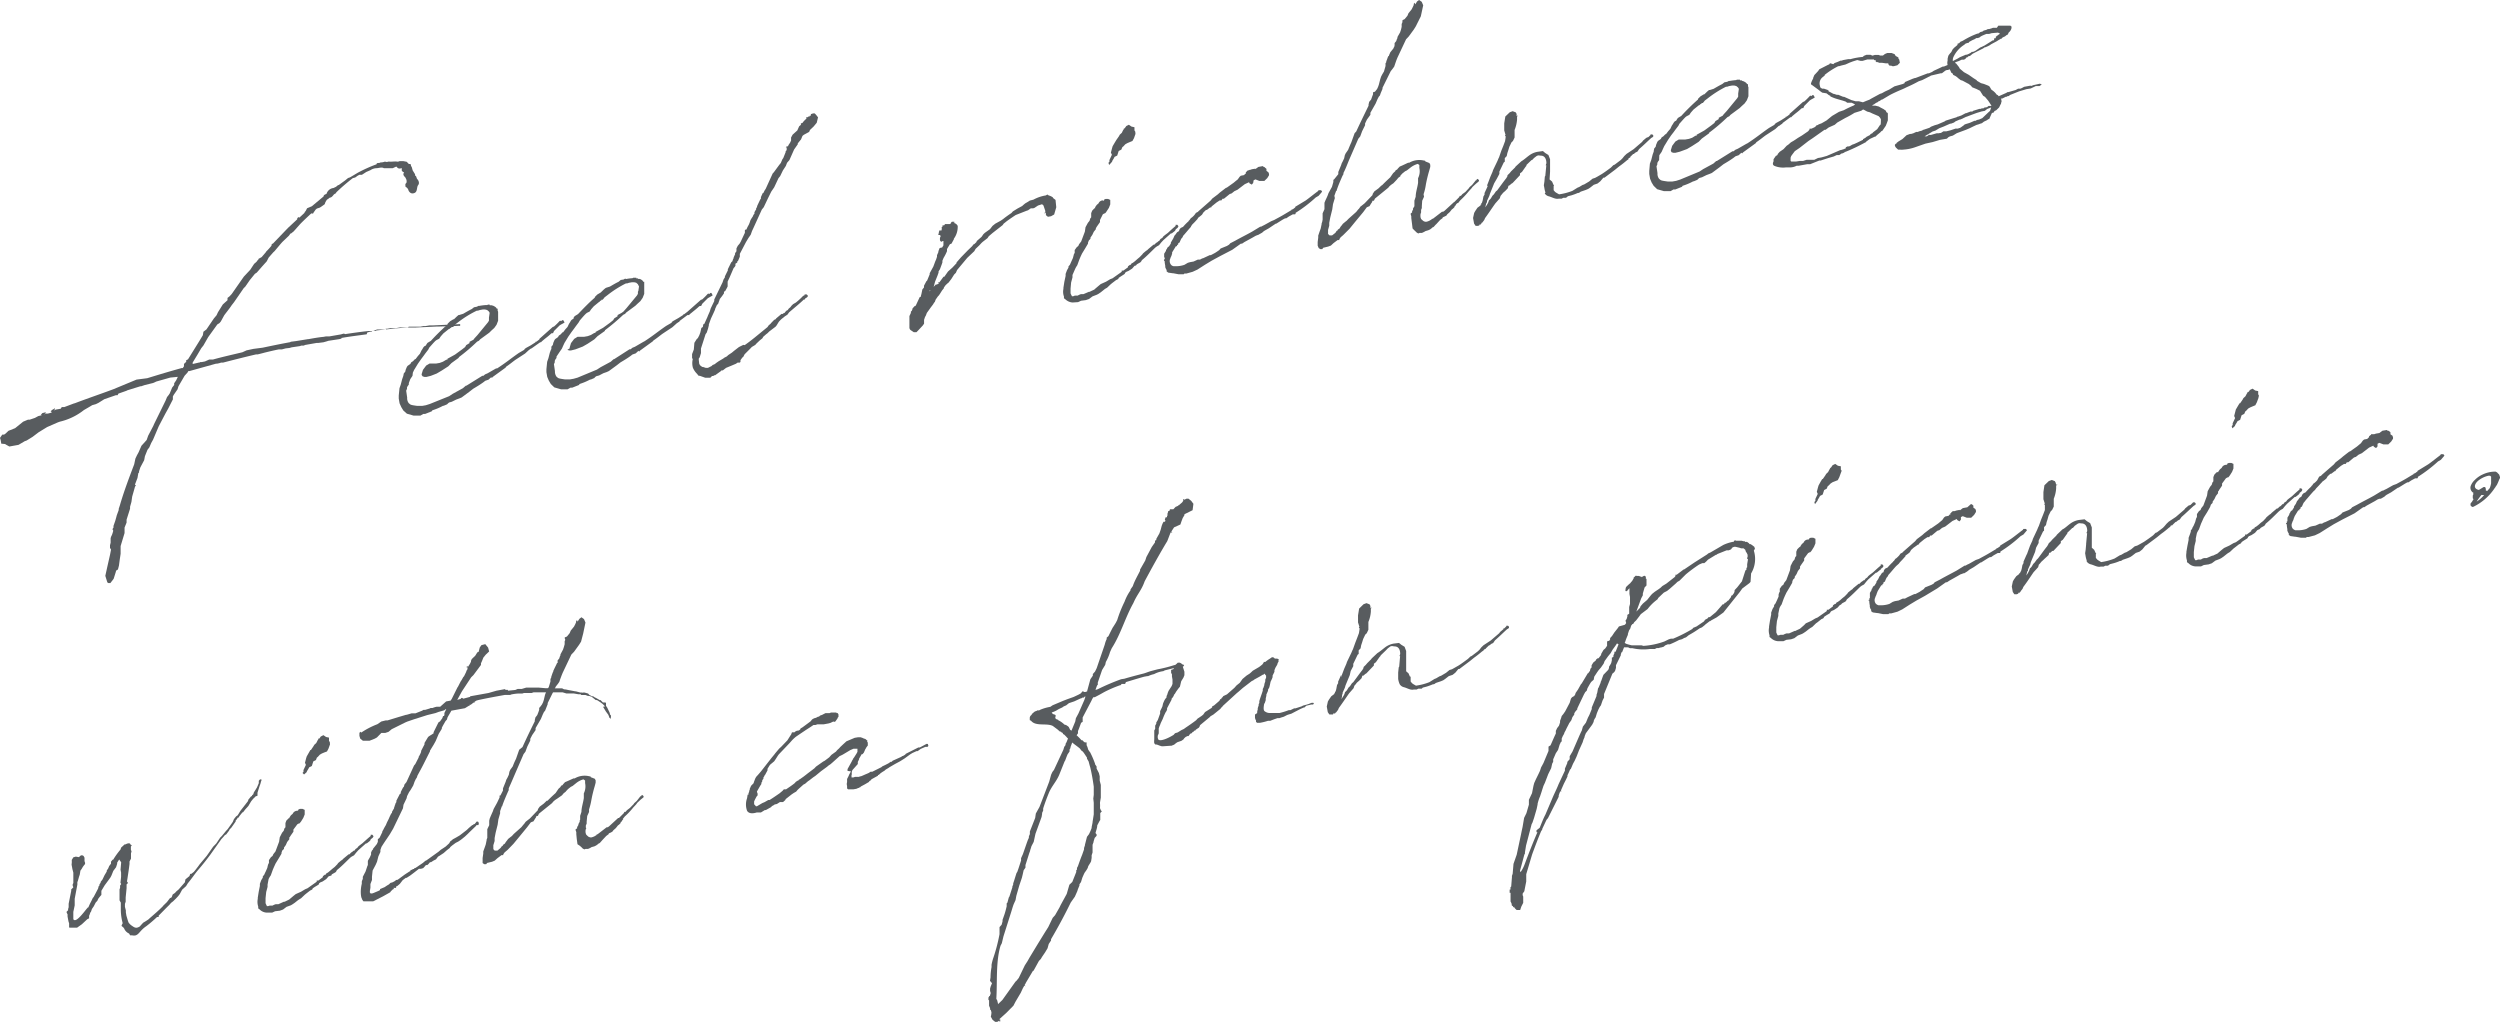 <svg xmlns="http://www.w3.org/2000/svg" width="272.73" height="111.71"><g data-name="Layer 2"><g fill="#585c5f" data-name="レイヤー 1"><path d="M8.14 44c1.38-.53 2.79-1 4.23-1.54l2.53-1.05 1.16-.15c1.24-.38 2.49-.76 3.77-1.11h.12a.63.63 0 0 1 .12-.18v-.25l.05-.07.08-.08.11-.08v-.19l.2-.1 1.24-2 .38-.63.06-.38.33-.25.82-1.21.28-.33.16-.34.53-.85.51-.46v-.25l.22-.17.24-.26 1.32-1.89.7-.75.42-.64.27-.24.1-.14.11-.11v-.06l.34-.19.44-.51.07-.11a6.89 6.89 0 0 0 .57-.63v-.1l.07-.11h.07l1.66-1.73 1-.93v-.09l.1-.14h.12v.06l.59-.55v-.07l.11-.11.16-.31.52-.22 1.28-1.07c0-.17.18-.22.32-.28a.9.9 0 0 1 .76-.64l.21-.1c.14-.05.24-.23.36-.22l.69-.5.33-.27.21-.07.84-.5a15.9 15.9 0 0 1 2.06-.93c0-.22.29-.08.43-.2a1.21 1.21 0 0 0 .45-.08h.09c.17.09.33-.06.46 0 .31 0 .62-.05.9 0l.18-.06h.42l.36.07.23.24h.15l.08.08v.12l.09.14.1.36.26.42v.15c.16 0 .14.29.25.39s.27.42.09.64-.06.7-.38.85-.54 0-.67-.25a.6.6 0 0 0-.33-.41c0-.16-.08-.3.09-.42a.56.56 0 0 0-.06-.49c0-.16-.44-.33-.18-.66a.46.46 0 0 1-.26-.2v-.27c0-.02-.37.19-.55-.15h-.09l-.35.16h-.96c-.24-.15-.56 0-.84 0a1.24 1.24 0 0 0-.62.21l-.46.2-.48.31h-.28l-.32.18v.05l-.27.11h-.09A20.84 20.84 0 0 0 36.67 21v.06l-.23.14c-.13.15-.25.35-.46.36l-.33.24-.15.25-.08.23-.42.3-.14.08-.29.09-.14.12-.27.39v.06h-.06v-.05H34l-.12.08c-.37.35-.75.7-1.11 1.07l-.11.12-.62.7-.3.24h-.06l-.15.22-.72.69-.1.11-.13.15-.62.74-.16.15-.49.56-.21.41-.47.52-.13.15-.49.56-.2.13-.56.69-.5.72-.16.15-.37.54-.69 1-.25.32-.2.29-.61.8-.38.69-.15.18-.23.14-1 1.39-.52.91-.23.29-.43.73-.51.84v.16l.69-.16h.06l.08-.05H22l.36-.07.47-.21h.41c1-.28 2.12-.53 3.2-.79l.46-.21.75-.16 1-.13c1-.21 2-.42 3-.6l.08-.05.55-.07 1.3-.21h.06c.49-.09 1-.18 1.52-.24h.06l.33-.06h.37l1.27-.22.27-.08h.09l.1.05c.85-.13 1.71-.25 2.56-.34h.49l.44-.17h.99l-.07-.08h.21-.09.09l.31-.06h.6l.45-.08h.88l.08-.08h1.13a.49.49 0 0 1 .12 0l.31-.06a.5.5 0 0 1 .21 0l.49-.08h.35l3-.14v.18h-.07a.07.07 0 0 1-.08 0c-.83.06-1.52.06-2.14.08h-.22l-2.36.11h-.92c-1 .06-2 .18-3.35.32l-.06.05h-.37l-.11.08h-.12l-.33.09-.07.2c-1 .14-1.87.24-2.75.4v.07L37 37l-1.18.18-.18.06-.36.1-.55.07h-.18l-1.25.22-.17.07h-.25l-.18.06-.88.13-.24.07-.43.05-.41.11h-.34c-.51.1-1 .22-1.5.34l-.3.08-.48.12h-.18c-1.2.28-2.42.59-3.62.9h-.21a2.17 2.17 0 0 1-.42.11h-.11l-2.91.81h-.12l-.1.17-.31.34-.67 1.15-.1.33-.42.61-.09.17v.32l-.51 1-.29.52-.74 1.41-.62 1.46-.21.38-.2.47-.2.26-.28.7-.08.43-.42.79-.14.43v.12l-.08.08-.09.52-.28.73.11.08-.1.14-.31 1.09-.08.57-.15.53v.21l-.38 1.2v.32l-.22.54v.6l-.43 1.42v.84l-.1.67-.08.61-.11.43-.2.13-.05.19-.22.7-.36.47h-.22l-.11-.08-.22-.71.22-1 .29-1.28.1-.51v-.18H12v-.36l.07-.29v-.5l.08-.23.05-.08.08-.23.06-.2v-.16h-.06v-.22.12l.1-.14v-.19l.19-.54.11-.39.06-.23.21-.57v-.13l.12-.36c.44-1.52 1-3 1.57-4.5l.13-.62.16-.34.19-.35.31-.71L16 48l.16-.46.56-1.07.09-.21 1.26-2.57.15-.37.23-.29s0-.06.05-.07l.28-.68L19 42v-.19l.22-.32.18-.38-.82.08-1.52.43-.35.16-.93.23-.38.13h-.09l-1.42.44-.09.05-.88.31-.09.17h-.18l-1.27.44-.64.4-.29.14-.39.11-.28.17-.62.36A6.68 6.68 0 0 1 6.53 46l-.2.07-1.19.52-.93.57-.66.5-.65.4-.2.07-.68.4-1 .18-.38-.21-.08-.06-.42-.04-.07-.4-.07-.23.25-.36H.18h.27l.17-.12.3-.29.73-.29.88-.71.53-.22h.19l.56-.19.37-.2.42-.1h-.16l.17-.22.27-.07H5v.06l-.19.16.2-.1h.21l.38-.1.05-.07-.13-.07.16-.16.32-.18v.09l-.13.15.23-.1.52-.09.12-.18h.27L8.1 44z"/><path d="M44.6 41.79v.16l-.13.18-.07.13v.16l-.09.2.11.76a.88.88 0 0 0 .17.6c.22.18.13.19.93.3h.53l.4-.07.44-.14 2.11-.85.39-.26 1.11-.61.22-.19.11-.09h.06L52.61 41h.12l.19-.16.26-.11.94-.54h.11c1-.65 1.39-1 2.36-1.68l.62-.36v-.06l.17-.13.51-.28.53-.34v-.06h.09l.33-.25v-.06l1.46-1.3.14-.05a6.34 6.34 0 0 0 .59-.58.12.12 0 0 1 .19 0l.1-.11h.13l.14.25-.14.09-.26.14-.14.09-.61.61-.11.24h-.15l-.11.09c-.24.23-.52.43-.76.63l-.19.16-.1.11h-.09L58 38l-.12.05-.22.17-.38.35-1.06.69c-.33.24-.66.52-1 .74l-.07.11-1.38 1-.11.12-.07-.08-.3.27-.35.12-.22.17c-.36.26-.73.48-1.1.7l-.41.32-.85.63-.24.1-.35.13-.49.24-.29.08-.11.09-.11.11-.38.16h-.06a6.42 6.42 0 0 1-1.16.49l-.07.11-.15.06-.58.23h-.2l-.31.18h-.74l-.73-.21-.39-.35-.22-.36-.19-.42-.09-.52v-.33l.08-.8.14-.4.15-.58.12-.34L44 41l.05-.26.16-.19.05-.22.13-.31.08-.11.3-.21.09-.17.2-.13.21-.22h.06l.25-.33.23-.26.16-.34.1-.15.12-.21.1-.11.17-.09.05-.1.12-.18.23-.14.14-.08a23.93 23.93 0 0 1 1.83-1.8v-.07l.27-.27.36-.22h.06l.32-.31.19-.16h.08l.42-.13c.31-.18.62-.36.94-.52l.24-.19.31-.06.17-.09h.1a6.1 6.1 0 0 1 .7-.09h.16l.08-.05h.19v.07h.2l.2.06c.17.09.31.16.37.31h.1v.22l.05.12v.98l-.17.44-.25.35-.3.27-.24.24-1 .73-.13.15-.2.1a20.14 20.14 0 0 1-2 1.7v.06l-.8.58-.34.35-.73.47-.54.32L47 41l-.48.12h-.21l-.2-.06-.11-.15v-.1l.14-.46.35-.47.37-.22h.71l.4-.07.35-.13.37-.22h.12v-.1l.83-.46.74-.54.36-.28.12-.21.36-.22v-.14l.43-.23.1-.14.34-.37 1.15-1.4.1-.17v-.33l.07-.48v-.06l-.09-.14-.18-.15-.23-.06h-.23l-.33.06-.21.07h-.12a11.45 11.45 0 0 0-2.05 1.27l-.33.25-.08.11-.13.15h-.18v.06l-.17.09-.05.07h-.06l-.6.48-.29.33-.17.25-.29.15-.11.08c-.24.23-.44.48-.68.74l-.11.22-.33.43-.18.25-.27.36-.35.5-.34.56-.07.11-.14.3L45 41l-.24.36zm16.11-2.89v.15l-.13.18-.06.14v.16l-.09.2.11.76a.94.94 0 0 0 .17.6c.22.18.13.19.93.3h.53l.4-.07.43-.12 2.12-.88.4-.26 1.11-.6.21-.19.11-.09H67l1.68-1.08h.12l.19-.16.27-.11.93-.54.12-.06c1-.65 1.38-1 2.35-1.67l.62-.36v-.07l.17-.12.55-.31.53-.34v-.07h.09L75 34l1.46-1.29.15-.05a7.91 7.91 0 0 0 .58-.58.12.12 0 0 1 .19 0l.11-.12h.12l.14.26-.14.09-.25.14-.14.08-.61.61-.12.24h-.15l-.11.08c-.24.23-.52.44-.76.64l-.2.16-.1.11H75l-.88.66v.07l-.12.05-.22.16-.05.05-.38.34-1.06.7c-.33.24-.66.52-1 .74l-.08.1-1.38 1-.11.12-.07-.09-.3.28-.35.12-.22.17c-.36.26-.73.48-1.1.7l-.41.32-.85.62-.24.11-.35.12-.48.25-.3.08-.11.08-.11.12-.37.16h-.07a6.86 6.86 0 0 1-1.16.49l-.07.11-.15.06-.58.23h-.19l-.32.18h-.72l-.73-.21-.38-.37-.22-.37-.17-.4-.09-.52v-.33l.08-.8.14-.4.15-.59.12-.33.05-.07v-.26l.16-.19.05-.23.13-.3.08-.11.3-.21.1-.17.19-.13.21-.23h.06l.25-.33.23-.25.16-.34.1-.15.12-.21.11-.11.17-.09v-.1l.12-.18.23-.14.14-.09c.58-.6 1.18-1.24 1.83-1.79v-.07l.27-.27.37-.22s.06 0 0 0l.32-.31.19-.16.09-.05.41-.13c.31-.18.62-.37.94-.52l.24-.2.31-.05.17-.1.1.05a4.48 4.48 0 0 1 .7-.09l.08-.05h.34v.07h.19v.06h.2c.18.09.31.16.37.31h.1v1.32l-.17.43-.25.36-.3.27-.24.23-1 .74-.13.15-.2.1a22.77 22.77 0 0 1-2 1.69v.07l-.81.58-.34.34-.73.48-.54.31-.79.3-.48.12h-.21l-.2-.06.26-.17v-.1l.14-.47.35-.46.37-.23h.72l.39-.07.35-.13.37-.22h.12v-.1l.83-.46.74-.54.36-.29.12-.2.36-.23v-.13l.43-.23.2-.14.34-.38 1.15-1.39.1-.18v-.22l.05-.1.07-.48-.13-.25-.18-.16-.23-.05h-.22l-.34.06-.2.07h-.13a11.45 11.45 0 0 0-2 1.27l-.33.25-.08.11-.13.15h-.13v.06l-.17.09v.07h-.06l-.6.49-.29.33-.17.25-.29.14-.11.09c-.24.23-.44.48-.67.74l-.12.21-.33.44-.18.25-.27.36-.35.5-.34.56-.07.11-.14.3-.15.34-.25.36zm20.53-1.25c.36-.25.72-.53 1.07-.81l1.42-1.16.12-.18.22-.19.05-.07.34-.35.15-.06.07-.1.57-.48h.15l.11-.11h.08l.1-.14.16-.15h.07l.12-.18.19-.16.1-.14.19-.19.31-.18.24-.2a7.07 7.07 0 0 0 .56-.54.14.14 0 0 1 .09 0l.07-.14H88l.12.11v.12l-.11.11-.11.06-.08.07v.08h-.12c-.51.49-1.08.94-1.62 1.41l-.18.25-.28.18-.19.16a2.1 2.1 0 0 0-.35.31c-.19.16-.31.53-.5.68l-.66.5-.19.19-.16.12-.35.31v.07l-.08.08-.25.2-.37.35-.13.15-.37.22-.18.19-.08.08-.53.53-.14.27-.11.09-.2.28v.19l-.08.08h-.24l-.17.12-.52.22-.56.23-.36.28h-.15l-.05.07-.64.46h-.09l-.11.08h-.15l-.07.1-.11.09h-.54l-.59-.21h-.13l-.2-.24a2.06 2.06 0 0 1-.43-.64 1.89 1.89 0 0 1 0-1h-.09v-.49l.19-.5.06-.73.25-.4.13-.12.16-.31.11-.3.12-.52h.06l.11-.12v-.09l.06-.2h.08l.34-.75.06-.16.2-.45.1-.33.39-.81v-.17l.91-1.88.1-.3.15-.24v-.1l.23-.47.09-.18v-.13l.37-.75.13-.12.06-.2.07-.14v-.06l.09-.21.07-.14v-.13l.15-.21v-.31l.14-.28.21-.25.12-.21.38-.82.07-.14v-.29l.08-.07h.09a3 3 0 0 1 .25-.51l.09-.21.1-.3.14-.24.1-.14.09-.21.1-.11v-.16l.09-.17.1-.15v-.12l.1-.14v-.09l.34-.72.08-.11v-.16l.2-.44h.06l.14-.28.12-.18.76-1.67.13-.14L85 18l.18-.22.17-.4.1-.14.26-.65v-.1l.11-.11v-.33l-.1.11.07-.17.14-.06v.12l.09-.23.17-.25.11-.24V15l.17-.31.51-.46.2-.45.19-.16v-.17h.06l.12-.05.1-.14.18-.19.14-.12v-.18h.09v.05l.13-.11h.1c.06 0 0-.11.11-.09h.06v-.19h.09l.14-.06h.19l.15.16.21.27-.14.59-.34.41-.4.38-.09.21-.59.32-.14.12-.15.37-.36.44v.1l-.4.57-.51 1.15-.26.3-.13.34-.32.49-.3.62-.18.22-.47 1-.32.47-.37.75-.45.95-.21.26-.91 2-.16.34-.14.4-.25.36-.27.45-.67 1.28V28l-.2.47-.08.05v.12l-.2.13V29l-.1.14-.1.11-.43 1-.22.47v.53l-.07.14-.19.35-.14.09V32l-.2.29-.25.32-.19.54-.13.12-.2.44v.06l-.18.4-.27.58-.23.64v.1l-.09.36-.14.43-.13.18-.5 1.56v.5l-.14.46-.1.14v.13l.05.43.09.17.14.1.08.08h.1l.3.1h.24l.4-.2.11-.11.26-.11.08-.08.3-.21.54-.32.08-.07.29-.15.16-.15.39-.26.24-.2.53-.41.48-.24zm20.18-5.99v.13l.2-.26.37-.38.1-.11h.12l.23-.14-.14-.1h.18l.45-.61h.09l.4-.57.48-.43.45-.48v-.08l.49-.56.74-.76.48-.46.13-.18.11-.05.24-.23v-.08l.54-.47.2-.29.16-.15.56-.4.28-.36.3-.24.6-.33.25-.17c.19-.16.52-.4.91-.66l.16-.18.5-.31.52-.28.08-.08.24-.2.31-.18.2-.13.39-.1a4.16 4.16 0 0 1 1.35-.46l.17-.1.14.1a1.3 1.3 0 0 1 .41.18.15.15 0 0 1 .08.11l.26.2.08.8-.23.79-.34.19-.34.06-.22-.18v-.3l-.13.15v-.15h.06V23l-.07-.21-.13-.38-.15-.13-.44.14-.39.26-.15.05h-.25l-.3.21-.18.06-1.17.46c-.53.35-1 .68-1.13.8l-.17.13-.12.17-1.1.86-.41.35-.14.21-.53.41-.13.12-.24.26-.4.38-.14.25-.77.73-1.11 1.33-.13.3-.19.19-.31.49-.31.4-.11.08-.21.2-.18.25v.07l-.2.25-.22.35-.12.18-.11.11-.25.36-.08.23-.1.12-.1.17-.25.33-.43.6-.1.27-.1.18-.1.3v.42l-.15.21-.42.45-.26.27h-.29l-.36-.24a.37.37 0 0 1-.12-.29v-.57.07-.73l.16-.34V34l.11-.11.06-.17v-.06l.23-.26h.06l.08-.08.27-.58.16-.34h.09l.09-.33.1-.49.18-.22v-.19l.26-.49.08-.07.28-.68v-.12l.4-.73.21-.57.09-.2.1-.3v-.17l.15-.34v-.09l.13-.34.17-.06h.1l.15-.24v-.48h-.14l.08-.11v.06l.07-.13-.09.17c-.12.18-.27.05-.3-.1v-.23l.07-.16v-.07l-.08-.08h-.16v-.16l.12-.05h-.06.06-.07v-.12l.09-.2.17.06.06-.16v-.22h-.06l.14-.06v-.15h.18l.1-.14h.53l.11-.08v-.06l.1-.11h.25l.07.05-.14.08a.58.58 0 0 1 .46.33v.1a2.18 2.18 0 0 1-.42 1.29v.06l-.26.48-.17.06-.22.36-.1.17v.23a5 5 0 0 1-.37.73l-.13.31v.19l-.08.23-.19.51-.15.24v.13l-.12.34-.26.64-.13.49-.13.34-.13.17zM123.77 29l-.26.3-.39.25-.26.11-.14.12v.07l-.08.07-.36.23-.25.17v.06l-.08.08-.2.1-.42.32-.16.13-.4.38-.23.13-.16.13-.3.24-.25.17-.17.09-.47.18-.39.29-.35.12-.52.07-.32.15-.61.04a1.27 1.27 0 0 1-.79-.36l-.14-.1v-.19a1.5 1.5 0 0 1-.06-.83v-.12l.1-.65.14-.65v-.22l.15-.4.16-.28v-.13l.16-.19.15-.34.18-.4.06-.23.05-.2.08-.11v-.32l.23-.32.16-.12.09-.2.23-.3.4-1.07.07-.48.26-.48.18-.22.08-.26.1-.12v-.46l.11-.27.18-.19.08-.08h.06v-.11l.18-.25.19-.16a.53.53 0 0 1 .44-.33.19.19 0 0 1 .1.05l.08-.08v-.07l.17-.06h.25l.24.11v.49l-.15.38-.25.38-.07.11-.11.11h-.06l-.17.1-.31.62v.23l-.35.5a.44.44 0 0 1-.1.15V25l-.23.29-.16.34-.2.29v.13l-.18.19-.09.24v.1l-.29.49-.36.59-.16.34-.13.31-.23.63a2.59 2.59 0 0 0-.24.42L117 30v.26l-.15.56-.06.66V32c.11.26.15.29.15.32h.14l.17-.07h.31l.17-.09.18-.07h.28l.61-.26h.09c.14-.09.32-.15.49-.24l.13-.12.33-.28.24-.2.58-.26.45-.27.26-.1 1-.71v-.13h.18l.5-.36v-.1l.22-.17h.09l.07-.14.17-.09.22-.17.27-.24.24-.2.29-.3.08-.11.32-.27.14-.09.11-.11.57-.48h.09l.19-.19.14-.08.13-.12c.06 0 .06 0 .09-.05l.12-.18.2-.12.1-.15.19-.16.27-.2.14-.12c.21-.2.45-.42.75-.67v-.13h.19l.12.16-.07.14-.08.08-.16.12v.1h-.06v.06l-.36.28h-.09l-.83.74-.24.26-.23.29-.25.14-.17.13c-.5.49-1 1-1.44 1.35l-.1.17-.08.08-.34.19-.08.07-.05.08zm.1-14.39l-.16.46-.1.18-.07.13-.29.12-.26.11-.23.13-.21.23-.11.08-.11.27-.29.15-.16.5-.29.14-.09.18-.17.28v.06L121 18l-.08-.24.11-.11v-.19l.27-.58-.11-.23.13-.5.06-.2.24-.41.17-.28.28-.4.09-.17.22-.2.13-.27.1-.14h-.06l.14-.09V14l.18-.25.28-.14.29.2.32.07v.34l.09.15zm6.04 10.15c-.31.34-.59.7-.87 1v.08l-.18.21-.11.24-.07.17-.14.06v.12l-.14.12v.1h-.12l-.41.67v.13l-.08.26-.07.14-.06.17a.62.62 0 0 0 .08.64l.11.11.17.06h.19a2.76 2.76 0 0 0 1-.15l.37-.22.24-.07.39-.07.46-.21h.24l.26-.14h.06l.75-.35h.12l.45-.24.2-.13.25-.17.16-.18.69-.28.23-.14.13-.15.54-.28c.66-.37 1.26-.66 1.86-1l.87-.53h.09l.17-.09.2-.1.74-.41.32-.13c.34-.19.72-.38 1.08-.6l.82-.49v-.06h.07a.38.38 0 0 0 .17-.1l.16-.12v-.07l1.16-.7c.41-.3.85-.66 1.31-1l.08-.11h.27l.11.14-.07.11-.31.36-.31.18a15.17 15.17 0 0 1-2.2 1.68v.09l-.05.07h-.25l-.42.23-.31.21h-.12l-.26.14-.7.44h-.06l-.76.51-.48.27-.11.08-.13.12-.32.18-.08.05-.15.05-.17.07-.31.18-.91.5-.25.17h-.13l-.94.67-1.31.68-.94.51-.74.45-.81.52-.52.24-.68.19h-.22l-.08.08h-.56l-.58-.11h-.06l-.48-.07-.18-.13v-.15l-.08-.14-.07-.17v-.16a3.21 3.21 0 0 1-.07-.53h-.07v-.14l.08-.05v-.18H127v-.41l.2-.32v-.13h.06l.09-.2.1-.12h.06l.22-.35v-.1L128 26l.13-.3.08-.08.2-.28.17-.1.05-.07.06-.17.13-.14.24-.11a6.27 6.27 0 0 1 .63-.64v-.07h.05l.18-.25.08-.05a1.86 1.86 0 0 0 .32-.31l.15-.21.2-.1.11-.11 1.29-1.13.18-.22.61-.46.21-.19.69-.53h.06l.77-.55.19-.16.25-.2.2-.28.13-.12.37-.07.1-.14h.08v-.17l.09-.05v-.06l.14-.09v-.07.06h.09l.09-.05h.06l.2-.07.37-.06v.05l.33-.24.48-.09.12.1a.08.08 0 0 1 .1.05l.18.15v.22l.21.15.07.18v.15l-.19.31-.32.31h-.54l-.43-.17-.2.1-.05.29-.15.18-.25-.14-.05-.12-.46.21-.8.61-.34.16-.3.24-.21.07-.63.51h-.15l-.12.18h-.18l-.34.22-.55.44-.07.14-.07-.05-.38.29h-.09l-.29.28-.15.24-.19.16-.27.21v.07l-.34.37-.27.27-.12.18zm25.2-2.27v.21l-.08.2v.28l-.06.16a1.5 1.5 0 0 0 0 .37l.06.18.12.11.14.12.17.07h.16a1.46 1.46 0 0 0 .33-.12l.22-.13.05-.07h.09l1-.77h.12l.14-.09 1-.92s.05-.05.08-.05l.53-.53.07-.14h.12l.16-.19.33-.24.39-.42.07-.11.27-.23.41-.51a.09.09 0 0 1 .08 0v-.08l.11-.08.15.13v.12l-.08.08-.24.2-.38.35-.1.14-.31.34a9.7 9.7 0 0 1-.94 1l-.23.29h-.09l-.13.15-.07.14h-.05l-.07.17-.16.15-.11.08-.15.19-.08.1-.27.24-.09.14-.18.09-.23.11v.07l-.27.2-.42.46-.08.07-.16.18-.08.08h-.06l-.08.08-.22.17-.2.09-.3.09a2.17 2.17 0 0 1-.37.19.5.5 0 0 1-.24 0l-.18.07-.17-.1-.08-.08-.22-.21-.15-.16-.07-.58-.07-.55v-.19l-.07-.24v-.06l.16-.13v-.13l.1-.17v-.13l.15-.24v-.61l.14-.43c0-.48.19-1 .26-1.52v-.5a1.69 1.69 0 0 0 .14-1.12V18l-.17-.12a2.25 2.25 0 0 0-.78.39l-.41.32-.2.1-.3.24-.21.23v.07l-.22.16-.18.22-.37.39-.14.09a2.47 2.47 0 0 0-.32.27l-.08.11-1.46 1.19-.12.24h-.15l-.06.17-.1.14-.17.28-.29.12-.4.54-.83 1-.66.81-.64.64-.13.12-.19.16-.15.22v.09h-.19l-.44.33-.29.27-.3.11-.54.13-.1.15h-.21l-.18-.12-.11-.26v-.4l.06-.48v-.22l.16-.47.11-.3.1-.48v-.07l.06-.17.05-.26v-.68l.2-.45v-.7l.11-.27.16-.34.09-.21.08-.23.38-.69.15-.53v-.23l.08-.05.46-.57v-.24l.31-.75.06-.19.11-.21.16-.34.07-.33.09-.2.27-.39c.11-.27.22-.54.35-.82l.36-1 .18-.19c.4-.88.84-1.77 1.27-2.66l.07-.14v-.13l.07-.3.21-.25.12-.34.09-.23v-.22L150 10l.23-.29.11-.24.08-.23.15-.59.1-.3.14-.27.17-.28.17-.6v-.3l.08-.11V6.7l.11-.29.06-.17.07-.14h.06v-.07l.15-.34.32-.39.09-.2v.06l.05-.23V4.7l.18-.22.06-.19.07-.14v-.11l.29-.51.1-.3.07-.3v-.32l.07-.14.02-.18V2.2l.23-.11.31-.37.11-.27.35-.43.14-.28.09-.2V.42l.1-.12.07.18.19-.32.22-.16.29.2.16.38-.26 1.2-.55 1.1-.22.35-.55.75-.29.31-.94 2-.11.27-.14.4-.1.3-.15.21-.23.29-.9 1.82v.12l-.2.47-.08.24-.13.15-.14.27-.2.47-.57 1v.22l-.38.53-.2.42v.19l-.32.65-.21.57-.21.26-1 2.3c-.2.48-.39 1-.62 1.43V19l-.05.08-.07.13c-.22.51-.44 1-.62 1.55v.07h-.06l-.19.53.05.25-.2.66-.08.57-.22.89-.11.58v.31l-.13.46v.44l.16.16h.28l.36-.28.14-.22h.06l.07-.13.19-.13.1-.18.15-.18.1-.14.3-.25.11-.08.21-.22.84-.75.2-.25.11-.11.15-.22.11-.08.35-.28.87-.91v-.1l.19-.29.45-.33.31-.3.09-.05c.29-.3.58-.57.88-.85l.32-.46.22-.2.07-.13.14-.06.08-.11.21-.22.26-.11.66-.31h.12a2.18 2.18 0 0 1 1.62-.23c.06 0 .13 0 .14.1l.17.06.27.11.09.18v.24l-.12.43a14.78 14.78 0 0 0-.36 1.5 5.91 5.91 0 0 1-.25 1.05l.05.27-.2.44zm7.12-2.28l.07-.17.13-.34.15-.4.24-.55.06-.19.48-1 .11-.27.07-.14.24-.7.22-.54.19-.51.06-.38v-.18h-.06v-.06l.05-.07-.14-.48v-.77l.12-.75.48-.46.32-.12.34.13.09.17v.24l.11-.08v.1h-.06v.35a3.79 3.79 0 0 1-.27 1.14V15l-.18.38-.16.15-.23.48-.12.39-.1.3-.07.33-.21.22v.39l-.11.08-.48 1v.25l-.28.53-.29.5-.45 1.12-.08.26-.25.54v.16l-.06.05-.06.19-.07.3a4.19 4.19 0 0 0 .27-.42l.07-.14.06-.2.16-.15.08-.11.14-.24.16-.16.22-.32.14-.11c.33-.44.65-.9 1-1.34l.12-.21v-.1l.24-.23.15-.19.43-.42.07-.11.62-.57.14-.09c.25-.17.47-.37.69-.53a2.16 2.16 0 0 1 .95-.42l.58-.08.25.21.35.22.18.46v1.36l-.05.79v.06l.27.23.15.35.07.05-.05.07v.47l.16.19.15.1.28.16a6.32 6.32 0 0 0 1.46-.38l.56-.35.18-.07.36-.22.18-.06.54-.32.38-.31.26-.08.26-.14.48-.28c.34-.22.67-.46 1-.71l.26-.26.15-.06.66-.5.19-.19.2-.25.24-.23.78-.52.92-.79.1-.14.38-.32h.1v-.06h.1l.24-.23v-.07h.19l.11.11v.12l-.08.08-.14.08c-.43.39-.85.81-1.32 1.21l-.19.28-.21.1-.19.16h-.06l-.32.31v.07l-.12.05a.15.15 0 0 0-.08.08v.07l-.14.09c-.27.23-.57.47-.88.69l-.43.35-1.16.87h-.12l-.34.4-.3.24-.41.14-.41.32-.2.13-.26.11-.35.12-.21.07-.11.08-.11.06h-.09a6.61 6.61 0 0 1-.7.26l-.39.1-.13.12-.12.05h-.25l-.17.09h-.31c-.36.09-.72-.15-1.08-.25a.71.71 0 0 1-.46-.32l.08-.1a2.25 2.25 0 0 1-.12-.48l-.06-.31.06-.38.05-.57.05-.07.11-1.15h-.07l.08-.23c0-.47-.18-.82-.59-.83-.18 0-.26-.08-.49.05l-.27.21-.21.22h-.06l-.56.54v.1l-.08.08-.4.57-.22.17v.19l-.81.86-.11.06-.22.19-.12.05-.07.27-.21.22-.08.08-.22.19-.18.22-.1.12-.08.26-.26.3-.23.26c-.38.53-.72 1.06-1.12 1.6l-.09.21-.22.29h-.06v.07l-.08.05v.11l-.11-.07-.07.14-.14.05h-.26l-.17-.25-.11-.61.12-.55.12-.21.24-.36.34-.25v-.09h.07v-.12l.08-.08.08-.26.08-.43.12-.2v-.17l.34-.74zm18.77-2.9v.15l-.13.18-.07.14v.16l-.09.2.11.76a.88.88 0 0 0 .17.6c.22.18.13.19.93.3h.53l.4-.07.44-.14 2.12-.88.39-.26 1.12-.61.21-.19.11-.09h.06l1.7-1.06h.12l.19-.16.26-.11.94-.54.11-.05c1-.65 1.39-1 2.36-1.68l.62-.36v-.06l.17-.13.51-.28.53-.34v-.06h.09l.33-.25v-.06l1.46-1.3.14-.05a6.34 6.34 0 0 0 .59-.58.12.12 0 0 1 .19 0l.1-.11h.13l.14.25-.14.09-.26.14-.14.09-.61.61-.11.24h-.15l-.11.09c-.24.23-.52.43-.76.63l-.19.16-.1.11h-.09l-.88.65v.07l-.12.05-.22.17h-.05l-.38.35-1.06.69c-.33.24-.66.52-1 .74l-.07.11-1.38 1-.11.12-.08-.08-.29.27-.35.12-.22.17c-.36.26-.73.48-1.1.7l-.41.32-.85.63-.24.1-.35.13-.49.24-.29.08-.11.09-.11.11-.38.16h-.06a6.42 6.42 0 0 1-1.16.49l-.07.11-.15.06-.58.23h-.2l-.31.18h-.74l-.73-.21-.38-.37-.22-.36-.17-.41-.09-.52v-.33l.07-.8.15-.4.15-.59.12-.33v-.07l.05-.26.16-.19.05-.22.13-.31.08-.11.3-.21.09-.17.2-.13.21-.22h.06l.25-.33.23-.26.16-.34.1-.15.12-.2.1-.12.17-.09.05-.1.12-.18.23-.14.14-.08a23.93 23.93 0 0 1 1.83-1.8v-.07l.27-.27.36-.22h.06l.32-.31.19-.16h.09l.41-.13c.31-.18.62-.36.94-.52l.24-.19.31-.06.17-.09h.1a6.1 6.1 0 0 1 .7-.09l.08-.05h.34v.07h.2v.05l.2.06c.17.09.31.16.37.31h.1v.22l.05.12v.98l-.17.44-.25.35-.3.27-.24.23-1 .74-.13.15-.2.1a20.14 20.14 0 0 1-2 1.7v.06l-.8.58-.34.35-.73.47-.54.32-.79.29-.48.12h-.21l-.2-.06-.08-.14v-.1l.14-.46.35-.47.37-.22h.71l.4-.07.35-.12.37-.23h.12v-.1l.83-.46.74-.54.36-.28.12-.21.36-.22v-.14l.43-.23.1-.14.34-.37 1.15-1.4.1-.17v-.33l.07-.48v-.05l-.09-.14-.18-.15-.23-.06h-.23l-.33.06-.21.07h-.12a11.45 11.45 0 0 0-2 1.27l-.33.25-.08.11-.13.15h-.13v.06l-.17.09-.05.08h-.06l-.6.48-.29.33-.17.25-.29.15-.11.08c-.24.23-.44.48-.68.74l-.11.22-.33.43-.18.25-.28.36-.34.5-.34.56-.07.11-.14.3-.15.34-.25.36z"/><path d="M202.61 6.55l-.48.15-.32.12-.49.22-.42.1-.27.08h-.09a8.06 8.06 0 0 0-1.48.95v.07l-.25.2a.87.87 0 0 0-.27.92.58.58 0 0 0 .07.21l.17.1h.19l.44.15v.05h.09V10h.07l.44.24h.06l.3.1h.17l.53.22h.1l.81.36.46.13h.36l.43.11.38-.16.32-.12.22-.13.94-.51.21-.07.34-.19.46-.21.57-.35.92-.26.2-.1v-.1l.87-.37.24-.08h.06L210.3 8h.12l.35-.15.19-.13.67-.31.31-.15h.12l.41-.17a.84.84 0 0 1 0-.47.62.62 0 0 1 0-.13V6.4l.07-.29.05-.1.15-.19.13-.14.14-.28.16-.18.24-.2.14-.12v-.13l.18-.06.13-.15.26-.11a9.22 9.22 0 0 1 1.61-.79.14.14 0 0 0 .09 0l.22-.16a2.76 2.76 0 0 0 .27-.08l.08-.08.3-.08.17-.09h.14l.27-.08.15-.06h.42l.16-.23h1.32l.12.1v.16a.84.84 0 0 1-.31.49l-.09.21-.17.09-.14.12-.14.06-.15.08-.1.12h-.09a.23.23 0 0 1-.14.09l-.28.18-.6.32-.19.13-.2.1-.26.11h-.06l-.19.13-.8.4-.34.18-.3.25h-.12l-.19.16h-.09l-.07.14-.17.09h-.24l-.32.15-.38.13a.25.25 0 0 0 0 .11h.07l.33.42.09.17.45.38.52.29.53.37.35.22v.05l.46.27.33.09.43.17.14.07.17.25v.06l.15.13a1.86 1.86 0 0 1 .49.48l.14.07.08.11.84-.37.11-.08h.1l.8-.23.28-.15h.24l.15-.06.26-.14.66-.12c.09 0 .11.05.19 0l.15-.06.72-.16.2.09-.25.17h-.4l-.55.26-.48.08-.8.24-1 .4-.11.11H219l-.05.07h-.12l-.4.2h-.13l.06.3-.06.2v.06l-.07.11-.14.3-.32.31-.11.05c-.06 0-.08.08-.11.08l-.05.11-.2.06-.3.67h-.09l-.16.12-.32.15-.22.17-.2.06-.15.06-.24.07-.34.16-.41.2-.4.17-1 .37-.34.21-.11.06-.3.08-.17.09-.16.16-.76.13-.8.24-.78.17-1.15.4a4.71 4.71 0 0 1-1.23.25 1.57 1.57 0 0 1-.43 0 .22.22 0 0 1-.23-.05l-.19-.18-.1-.17v-.14l.11-.11h.06v-.07l.22-.17.43-.26.45-.42.38-.14h.12l.24-.07.32-.15h.18l.12-.06.35-.09.08-.08h.06l.65-.22.17-.12.41-.16.32-.09.76-.33.11-.08.89-.28.27-.08.17-.09h.06l.33-.12.45-.24h.06l.47-.18h.21l.08-.08.68-.21h.13l.14-.06h.18l.08-.08.31-.05.16-.13h.24l.11-.08h-.06l-.31-.48-.36-.43-.21-.13-.34-.54-.38-.19-.47-.19-.15-.19c-.1-.05-.18-.16-.28-.2l-.1-.05-.52-.28-.2-.06-.29-.22a1.4 1.4 0 0 0-.29-.23l-.24-.12L213 8l-.13-.07-.11-.26a.2.2 0 0 1-.09-.14l-.14.11h-.15l-.15.06-.38.29h-.11l-1.11.26a.33.33 0 0 1-.17.1l-.37.19-.4.2-.38.13a14.32 14.32 0 0 1-1.3.64c-.34.18-.66.3-1 .45-.35.16-.7.32-1 .5l-.67.4h-.06l-.25.17h-.06l-.14.12-.14.06-.14.09-.08.07-.23.11.07.05h.29l.36.09.21.12.31.16.28.2v.09a.24.24 0 0 1 .08.1h.06l.05.09v.75l-.12.33-.11.27-.37.54-.12.05-.1.12-.33.27-.21.2h-.07l-.54.25-.39.29-.05.07-.11.05a21 21 0 0 1-2.11 1h-.06l-.05.07-.26.11h-.08l-.14.12-.11.05h-.25l-.32.15-.59.17-.62.2-.21.07h-.15l-1 .4h-.31l-.94.17H196a1.55 1.55 0 0 1-.65.18h-.5a2.47 2.47 0 0 1-1.24-.15c-.24-.09-.24-.27-.13-.51v-.23l.27-.39h.06l.11-.08v-.08l.23-.26.42-.29.34-.37.19-.13.27-.24.31-.18.2-.13.25-.17.45-.27.67-.46.15-.18v-.1h.21c.09-.05.27-.11.41-.2l.1-.11.08-.08h.09l.11-.08.32-.12.54-.31.6-.49.76-.45.53-.18a11.72 11.72 0 0 1 1.07-.51l.16-.12-.37-.18h-.49l-.18-.13-.3-.1-.66-.19a4.17 4.17 0 0 1-.71-.28v-.06a.81.81 0 0 1-.28-.17l-.14-.1-.45-.07-.15-.1-.29-.23-.72-.53c-.06 0-.07-.08-.08-.14a2.4 2.4 0 0 1 .24-.54V8.5l.13-.31.18-.19.24-.26.12-.18 1-.51h.06l.1-.14h.07l.3.09.13-.12.33-.12.34-.15h.14a.51.51 0 0 1 .15-.06l.54-.1h.25a7.12 7.12 0 0 1 1.33-.24l.13-.12.27-.11h.45l.21.09.27-.08h.4l.17.07h.3l.22-.17.26-.11h.46l.34.13.09.17v.07-.09l.05.06.17.09.11.08v.12l.08.08.07.36-.27.27-.39.1h-.15l-.14-.06h-.18L206 7v-.09h-.27l-.42-.06H205l-.14-.07h-.13l-.11-.08v-.14h-.18v-.07h-.74l-.51.15h-.22zm2.46 7.12c.08-.1.11.05.12-.55V13l-.1-.17-.15-.16-.68-.29-.27-.13-.3-.08-.2-.11-.18-.1h-.09l-.17.12-.74.23a9.73 9.73 0 0 1-1 .56l-.88.5-.27.24-.67.3-.33.25h-.12l-1.3.92-.45.3-.63.49-.36.28-.5.34-.25.33-.15.21-.06.17v.35l.07.07h.54l.37-.06h.37l.41-.13h.83l.29-.14.12-.06h.05l.33-.06.57-.16 1.48-.64h.06l.29-.09.24-.1v-.11l.2-.1h.14a.51.51 0 0 0 .15-.06l.22-.13.21-.07.35-.16.61-.3v-.07l.25-.14.14-.12.37-.19.07-.11.2-.09.05-.08.47-.36zm9.16 0l.08-.08.15-.06.27-.08a2.43 2.43 0 0 0 .32-.12l.34-.15h.13l.14-.09.24-.05.35-.15.64-.61.21-.19.12-.37-.44.17-.25.2-.36.07-.53.16-.62.23-.5.19a.16.16 0 0 0-.12.05l-.14.06-.17.09-.24.1h-.06l-.46.2-.17.13-.32.12h-.09l-.7.31-.49.19-.43.26-.29.09-.51.31-.37.22h.24l.2-.13v-.07l.07.05h.18l.63-.18h.24c.09-.05.21 0 .3-.09l.19-.12h.31l.45-.11.56-.19h.27a.57.57 0 0 1 .21-.07l.14-.09zM216.05 4l-.11.09-.18.06h-.15l-.19.12-.27.12-.31.17-.1.12h-.09l-.23.08-.08.08-.17.12a3.15 3.15 0 0 0-1.06 1.25.82.82 0 0 0-.07.45l.37-.19.17-.09.23-.14.64-.27a.27.27 0 0 1 .11 0l.23-.1.25-.14.05-.07h.15l.24-.1.55-.38.15-.06.31-.15.93-.58a.16.16 0 0 0 .12 0v-.21h.14l.05-.08V4h.06v-.08h.06l.15-.12.14-.09v-.09l-.2-.06-.67.06-.27.08h-.3c-.45.18-.56.24-.65.3zM9.22 93.57v.37l.06.18v.13l-.05.07-.1.12-.1.14-.12.21-.15.21v.06l-.06.36-.08.23-.12.43-.06.16v.26l-.29 1.55v.72l-.15.71v.8c.18.28.57 0 1.4-1.07l.18-.21h.05l.18-.4.18-.35.14-.3.08-.08.49-.93.07-.27.08-.07v-.12l.13-.18v-.09l.2-.26.23-.48.17-.28.07-.13v-.1l.15-.21.11-.27.2-.26V94l.18-.22h.06a9 9 0 0 1 .8-1.11l.06-.2.38-.35h.09A1.12 1.12 0 0 1 14 92c.15 0 .19 0 .24.14l.14.07-.1.14v.34l.07.2-.06.2v.58l-.16.31v.26c-.06.54-.15 1.08-.23 1.63l-.05.29.09.11v.09l-.13.12v.42l-.1 1v.47l-.08.23v.33l.1.39v.21l.06.36.15.51.08.23a1.34 1.34 0 0 0 .38.37c.32.23.49.29.85.07l.13-.15.24-.26.22-.13.34-.22.13-.12c.49-.43 1-.86 1.45-1.32l.05-.07.4-.39.33-.43.15-.06.05-.07.1-.27.25-.17.13-.15.27-.23.68-.78.06-.32.44-.36.08-.24h.12l.27-.21c.16-.18.31-.39.46-.58l.18-.25.77-.92.7-1 .34-.35.42-.63.19-.19.46-.56.18-.19.55-.78.13-.31.23-.29.17-.12c.15-.21.24-.42.42-.64l.73-.94v-.1l.33-.41h.09v-.09l.14-.12.06-.2.07-.11.27-.43.2-.47v-.26l.13-.15h.16v.13l-.05.1a2.06 2.06 0 0 1-.14.46l-.18.57-.06.19v.33l-.21.07-.1.11-.16.15-.21.26-.19.31-.12.21-.34.38-.25.32h-.06l-.33.41-.1.17h-.08l-.1.17-.13.15v.1l-.5.71-.14.12-.09.18-.33.43h-.08l-.21.25-.21.23-1.22 1.72c-.4.54-.81 1.06-1.25 1.57s-.7.94-1.19 1.53l-.19.31-.43.39-.26.48-.17.22-.24.26-.32.31-.22.17-.18.21c-.43.42-.82.83-1.17 1.18v.15h-.18a14.29 14.29 0 0 1-1.17 1c-.84.56-.83 1.15-1.54 1h-.22l-.12-.2a1 1 0 0 1-.54-.56l-.09-.11-.18-.15v-.09l.1-.18v-.09a5.73 5.73 0 0 1-.19-1.43v-.76l-.14-.25v-1.2l.06-.16v-.25l.12-.17-.08-.14.07-.64v-.47l-.06-.31.07-.82-.05-.06-.17-.24-.22.35v.13l-.12.37-.3.4-.2.5-.11.21-.18.25-.45.61-.36.6v.45l-.1.11-.21.26-.07.13-.06.14-.18.19-.21.41-.2.29-.1.29-.08.11-.08.24-.05.1v.28l-.2.1-.59.55-.52.37h-.75c-.1 0-.13 0-.12-.13v-.34l-.07-.21-.1-.54v-.23l-.1-.2v-.09l.16-.16v-.13l.06-.2v-.38l.28-1.4v-.16L8 96.8l-.07-.18v-.15l.07-.14V95.2l-.1-.39h.06-.07v-.06l-.08-.42.03-.33h-.1.09v-.19l.17-.28.27-.08.35.06.1-.11.12-.09h.15l.13.07zm26.63 2.03l-.26.3-.39.26-.27.11-.13.11v.07l-.08.08-.37.22-.25.17v.07l-.08.07-.2.1-.41.32-.16.13-.4.38-.23.14-.17.12-.3.24-.25.17-.17.1-.47.17-.38.29-.35.13-.52.06-.32.15h-.6a1.17 1.17 0 0 1-.78-.36l-.14-.1v-.2a1.65 1.65 0 0 1-.05-.84v-.12l.1-.64.13-.65v-.23l.15-.4.17-.28v-.13l.15-.18c.05-.1.09-.21.16-.34l.18-.41.05-.23.06-.2.07-.1v-.32l.22-.32.17-.13.09-.2.23-.29.4-1.07.07-.48.25-.49.18-.22.08-.26.11-.12v-.46l.1-.27.19-.19.08-.08h.06v-.06l.17-.25.19-.16a.56.56 0 0 1 .44-.33.16.16 0 0 1 .1 0l.08-.08v-.06l.18-.07H33l.24.11v.5l-.15.37-.24.39-.08.1-.1.12h-.06l-.17.09-.43.58v.23l-.35.5c0 .06-.08.1-.1.14v.19l-.23.29-.15.34-.2.28v.14l-.19.18-.08.24v.1l-.29.49-.36.59-.16.35-.13.3-.23.64a2 2 0 0 0-.24.41l-.11.59v.25l-.15.56-.07.67v.55c.11.26.14.29.15.32h.13l.18-.06h.3l.18-.09.17-.06h.29l.6-.27h.09l.49-.24.14-.12.32-.27.25-.2.58-.26.45-.27.26-.11 1-.71v-.13h.18l.49-.37v-.1l.22-.17h.09l.07-.14.17-.09L36 95l.27-.23.25-.2.29-.3.07-.11.33-.28.14-.09.1-.11.58-.48h.09l.18-.19.14-.09.14-.12h.08l.13-.18.19-.13.1-.14.19-.16.28-.21.13-.12c.22-.19.46-.42.76-.66v-.14h.18l.13.17-.07.13-.08.08-.17.12v.11h-.07v.06l-.35.28h-.09l-.84.75-.23.26-.23.29-.26.14-.16.12c-.51.5-1 1-1.45 1.35l-.09.18-.08.07-.34.19-.08.08v.07zM36 81.21l-.17.47-.09.17-.07.13-.3.11-.26.11-.22.13-.21.23-.11.09-.11.27-.28.14-.16.5-.29.15-.09.17-.17.28v.06l-.3.27-.17-.17.1-.11a.41.41 0 0 0 0-.19l.27-.58-.1-.23.13-.5.06-.19.24-.42.16-.28h.06l.27-.4.1-.17.21-.19.14-.28.1-.15h-.06l.14-.09v.06l.17-.25.29-.15.29.2.32.07v.35l.09.14z"/><path d="M48.67 76.52l.49-.09.12-.18.62-1.25.07-.1.28-.55.12-.18.17-.31.08-.08.25-.51v-.06L51 73v-.23l-.08.08v-.16h.12v.09l.1-.17.12-.18.12-.24v-.1l.09-.2.37-.35.2-.32.1-.11h.09v-.06l.11-.42.18-.25.42-.11.31.38.11.42-.37.35-.26.32-.15.38-.11.24v.18l-.81 1.09-.26.26-1 1.52-.52.94.36-.1.1-.11h.09l.11.08.75-.2v-.06l2-.36.87-.25.91-.17.1.08h.24v.09l.8-.08.26-.11h.44l.5-.15h1.34l.79.07h.32l.39-.07.27.08h.8l.21.11a1.76 1.76 0 0 1 .39.06l.84.16h.06l.49.13h.17a.14.14 0 0 0 .13 0h.16l.39.11.12.14.31.16h.12l.14.1a4.86 4.86 0 0 1 .56.31h.1l.26.26h.26l.08.05V77l.13.19.25.52.07.24s0 .05.08.08a.39.39 0 0 1 0 .19v.2l-.19-.16v-.08a.45.45 0 0 1-.07-.18l-.28-.38-.31-.51.21-.05-.23-.24-.26-.2-.39-.25h-.13l-.46-.37a.79.79 0 0 1-.23-.08h-.16l-.27-.1h-.45l-.08-.08h-.24l-.52-.09h-.8l-.4-.12H58.2l-.2.07h-.84l-.18.06h-.47a5.15 5.15 0 0 0-.73.1l-.12.05h-.58c-1 .18-1.94.35-2.9.56l-.21.06-.2.13v.09h-.12l-.3.24h-.12V77h-.09l-.42.26-1.48.27c-.14.27-.31.52-.43.76l-.05.2-.16.18c-.14.25-.29.49-.4.73v.1l-.34.56-.33.78-.21.38-.41.67v.07l-.74 1.47-.16.31-.47.87-.06.2-.12.18-.14.3-.14.4-.1.17-.17.29-.19.28-.14.28-.07.14-.05.23-.34.71-.06.39-1.07 2.22-.38.64-.52.77-.12.18-.25.39-.12.34v.22l-.22.48-.15.59-.15.34-.33.62-.07.67V96l-.17.44v.4l-.06.36v.16l.08.11h.16l.18-.06.52-.22.17-.09v-.11l.5-.21.25-.17.22-.13.16-.16.24-.07.26-.14.13-.12h.12l.09-.05.72-.53.53-.35h.06l.07-.16h.09l.17-.1h.09l.07-.11h.09l.81-.55.27-.23.12-.05 1.3-.93.27-.23.2-.13.33-.22L49 92l.12-.21.3-.24.35-.19.39-.23.74-.57.13-.12.11-.11.38-.32h.09v-.06l.17-.06.13-.15.08-.11h.16l.08.14v.15l-.07.1L52 90l-.08.11-.72.69-.2.2-.29.27-.41.33-.31.21-.28.14-.39.29-.19.16-.07.11-.31.24-.35.31-.47.31-.14.08-.23.3-.26.13-.28.18h-.11l-.16.19-.13.12h-.15l-.23.26-.08.08-.24.07h-.22l-.16.13-.52.4-.28.21-.39.25h-.09l-.33.25-.31.4-.27.23-.14.06v.15h-.29L43 97h-.12l-.24.23-.07.11-.8.45-1.06.54h-1.06l-.12-.16-.11-.27a2.53 2.53 0 0 1-.06-.49 3.67 3.67 0 0 1 .11-1v-.24l.06-.19.05-.08v-.25l.11-.21.05-.1.14-.27.2-.6.05-.1v-.45l.07-.14.14-.24.14-.31v-.22l.09-.21.13-.15v-.06l.18-.22.23-.29.11-.24v-.29l.19-.16.3-.62v-.09l.08-.11a5 5 0 0 1 .3-.55l.13-.31.19-.38.13-.3.14-.28.08-.07v-.11l.1-.17c.05-.11.13-.18.14-.28v-.06l.07-.14v-.07l.07-.14v-.06l.1-.15v-.15l.37-.72.11-.08v-.15l.25-.49.08-.07.08-.27.21-.25.83-1.81.13-.15.37-.72v-.07a2.82 2.82 0 0 0 .27-.55v-.1l.37-.72v-.15l.38-.63.08-.08.53-.34v-.12l.53-1.07.17-.11.18-.25.1-.14v-.07l.07-.13h.08l.05-.1v-.23l.2-.41h-.06l-.16.12-.6.17-.35.13-.9.22-.91.29-.24.08-.27.08-.76.26-.23.1-1.47.73-.24.2-.11.09-.36.12h-.42l-.48.49-.23.13-.58.23h-.72l-.29-.23-.09-.3v-.22a.25.25 0 0 1 .06-.19h.06v-.06l.08.11a8.38 8.38 0 0 1 1.75-.91l.44-.3.48-.12h.2l1.21-.37.81-.24h.06l.54-.16h.42l.73-.29.15-.09h.18l.5-.15.09-.05h.21a2.59 2.59 0 0 1 .45-.14h.39z"/><path d="M64 89.64v.21l-.09.21v.23l.05.05-.07.17a1.17 1.17 0 0 0 0 .37l.06.17.11.11.15.13.17.06h.16a1.75 1.75 0 0 0 .32-.12l.23-.14v-.07h.09l1-.77h.11l.14-.09 1-.92h.09l.53-.53.07-.14h.12l.15-.18.33-.25.4-.41.07-.11.27-.24.4-.51a.11.11 0 0 1 .09 0v-.07l.11-.08.15.13v.12l-.08.07-.25.2-.37.35-.1.15-.31.33c-.26.33-.6.7-.94 1l-.23.29H68l-.13.15-.07.14h-.06l-.06.17-.16.15-.11.08-.15.19-.08.1-.27.24-.1.14-.17.1-.23.1v.07l-.28.21-.42.45-.07.08-.16.18-.08.08h-.06l-.08.08-.22.16-.2.1-.3.08a1.61 1.61 0 0 1-.37.19.55.55 0 0 1-.25 0l-.17.06-.18-.09-.07-.08-.23-.21-.27-.18-.08-.58-.05-.52v-.22l-.08-.23v-.07l.17-.12v-.13l.14-.23v-.1l.14-.25v-.13l.05-.1V89l.14-.43c0-.47.19-1 .26-1.51v-.51a1.74 1.74 0 0 0 .14-1.12v-.28l-.18-.13a2.22 2.22 0 0 0-.77.39l-.41.33-.2.1-.3.24-.21.22-.05.07-.22.17-.18.22-.53.37-.14.09a2 2 0 0 0-.33.28l-.07.1-1.45 1.17-.11.24h-.15l-.06.16-.1.15-.17.28-.29.11-.41.54-.82 1-.67.81-.63.65-.14.12-.19.16-.15.21v.09h-.19l-.44.33-.3.27-.29.12-.54.13-.1.14h-.21l-.18-.13v-.55l.07-.48v-.23l.17-.47.1-.29.1-.49v-.07l.07-.16v-.95l.21-.44v-.48l.05-.23.11-.27.15-.34.09-.2.08-.24.38-.69.27-.57v-.21h.09l.28-.55v-.23l.3-.74.06-.2.12-.21.16-.34.06-.32.09-.21.28-.39a7.07 7.07 0 0 1 .35-.81l.35-1 .36-.29c.4-.89.83-1.78 1.27-2.67l.07-.14v-.13l.07-.29.2-.26.13-.33.08-.24v-.22l.08-.07.22-.29.12-.24.08-.24.14-.59.11-.29.14-.28.16-.28.18-.59v-.29l.08-.11v-.09l.1-.3.06-.17.07-.14v-.06l.16-.34.16-.32.09-.2h.06v.07-.35l.18-.22.06-.2.07-.14v-.1l.28-.52.1-.3.08-.29v-.33l.07-.14-.06-.17v-.1l.24-.1.3-.37.11-.27.36-.44.14-.27.09-.21v-.12l.1-.11.06.17.2-.31.22-.17.28.2.16.38-.25 1.2-.23.88-.22.35-.55.76-.29.3-.95 2-.11.27-.15.4-.1.3-.15.22-.23.29-.89 1.81v.12l-.19.48-.09.23-.13.15-.13.27-.2.48-.58 1v.22l-.37.54-.21.41v.19l-.32.65-.21.57-.2.26-1 2.31c-.2.47-.4.94-.62 1.42v.2l-.07.14c-.22.51-.44 1-.63 1.55v.06h-.05l-.19.54v.24l-.19.66-.08.58-.22.88-.11.58v.32l-.14.46v.43l.15.16h.29l.35-.29.15-.21h.06l.07-.14.19-.13.1-.17.15-.19.1-.14.3-.24.11-.08.21-.23.83-.74.21-.26.1-.11.15-.21.11-.09.36-.28.87-.91v-.1l.2-.28.44-.33.32-.31h.09c.29-.3.58-.57.88-.84l.32-.47.21-.19.07-.14.15-.06.07-.1.21-.23.26-.11.67-.3h.12a2.13 2.13 0 0 1 1.62-.23c.06 0 .13 0 .14.1l.17.06.27.11.09.17v.25l-.11.42a14.17 14.17 0 0 0-.36 1.5 6.82 6.82 0 0 1-.25 1v.28l-.2.44zm28.46-5.54v-.2l.42-.76.12-.24.08-.11v-.06l.08-.08.29-.46.09-.17v-.34h-.43l-.35.15-.82.49-.2.1-.14.06-.78.7-.22.19-.2.13-.19.16-.63.46-.63.52-.25.17-.41.32-.14.09-.32.28-.18.09-.48.43-.16.15-.16.19-.25.14-.25.17-.66.52v.07l-.27.24h-.34l-.33.21-.24.05a1 1 0 0 1-.29.17l-.1.12-.57.32h-.11l-.42.26h-.45c-.48.15-.89.13-1.07-.18a2 2 0 0 1 0-1.37l.06-.39h.09v-.13l.08-.2v-.14h.06v-.16l.15-.34.29-.3v-.07l.17-.44.1-.17.21-.23.31-.36 1.14-1.46.33-.4.08-.11.43-.51.22-.2.68-.71.29-.46.12-.18.09-.23h.27l.08-.08.2-.1h.12l.14-.06.11-.11v-.06l.22-.13.89-.66.15-.19.11-.08.23-.1h.07l.26-.14h.09l.13-.12.21-.07.17-.09.2-.1h.44l.17-.07h.59v.06h.13l.09.15v.27l-.08.07c0 .1-.09.18-.26.43a.21.21 0 0 1-.22 0l-.31.15-.21.06-.54.1h-.68l-.21.07h-.21l-.39.26-.45.29-.64.43-.44.3a3.67 3.67 0 0 0-.46.43l-.23.26-1.19 1.25-.1.14-.22.35-.17.25-.19.16-.24.2-.08.1-.22.36v.17l-.28.52-.08.08v.07l-.08.08v.13l-.07.14h-.06v.17l-.1.17v.13l-.12.18-.12.21-.24.42v.06l.07.17v.2l-.11.12-.07.13-.11.21-.09.2v.31l.08.08.12.14h.1l.59-.35.26-.11.4-.23h.14c.37-.23.73-.48 1.09-.73l.14-.12.19-.16.13-.15h.24c.31-.21.64-.43.94-.67l.13-.15.2-.13h.06l.07-.1.12-.06.41-.29.22-.17.19-.15.75-.57.18-.19.78-.55.17-.09.49-.37.24-.27.5-.36.12-.15.22-.2.13-.15.32-.3.35-.32.9-.38.36-.06h.29l.23.08.14.07a.36.36 0 0 1 .28.17h.07v.22h.06v.36l-.15.19a.92.92 0 0 1-.12.21l-.16.37-.15.18H94l-.28.49v.07l-.14.28v.23L93 84a.85.85 0 0 0-.08.24v.25a.44.44 0 0 0 0 .32c0 .09 0 0 .1 0h.1l.15-.06h.43l.14-.06h.07c.2-.07.37-.16.64-.27l.23-.1.19-.13h.19l1-.5.08-.08.32-.15.37-.19.23-.16h.11l.11-.12 1-.45v-.06h.11l.25-.15.08-.1 1.37-.69h.16l.71-.38a.12.12 0 0 1 .1 0h.06l.06.21-.1.11h-.24l-.5.22-.33.24h-.12l-.46.21-.23.14-.63.46-.48.3-.54.29-.62.36-.11.08-.29.17-.13.12-.23.14-.19.13-.22.2h-.08v.08l-.74.41v.06l-.22.14v.06l-.48.28-.43.23-.13.15v-.06h-.08v.07h-.07l-.2.09-.34.06h-.57l-.11-.1v-.28a.61.61 0 0 1 0-.4v-.35l.16-.31.07-.17.19-.35zm25.65-5.83v.48l-.17.1c-.11.3-.21.6-.34.9V80l-.15.21a7 7 0 0 1 .54.55h.1l.15.16.11.07h.19v.3l.09.2.09.3.13.19.07.08a10 10 0 0 1 .54 1.25v.06l.17.25v.22l.25.49.09.36v.47l.12.47v1.38l-.09.54v.07a3.51 3.51 0 0 1 0 .54l.12.29h.07v.07l-.16.18v.75l-.07.1-.26.49c0 .28-.12.55-.19.84l.12.14v.16l-.21.23-.12.39v.06l-.11.3V93l-.1.3v.28l-.06.38-.07.14-.24.39-.06.2-.14.24-.2.28-.07.14-.18.41-.14.46-.17.25v.13l-.17.41-.06.2-.27.61-.45.64q-1 2.05-2.15 4v.14l-.25.38-.13.47-.12.2-.15.25-.34.5-.12.21-.21.22-.55 1v.06h-.09l-.79 1.33a.75.75 0 0 1-.12.21v.06l.09.11-.17-.07v.06l-.12.21-.23.5-.59 1-.21.41-.79.8-.78.7h.13v.22h-.1v-.09l-.23.14h-.22l-.29-.23-.19-.34a2 2 0 0 0 .07-.48l-.08-.27h-.07v-.18l-.11-.26v-.59l-.07-.05v-.29h.06v-.12h.09l.1-.33-.07-.24v-.25l.06-.22.15-.37-.22-.26.06-.38a6.16 6.16 0 0 1 .11-1.12v-.25a5.59 5.59 0 0 1 .16-.65 18.8 18.8 0 0 0 .71-2.69v-.77l.23-.26.1-.37v-.16l.21-.6c.1-.3.17-.59.24-.88v-.32l.08-.08.15-.56.07-.11.32-1v-.09l.09-.21v-.12l.1-.3.26-.83.09-.14.13-.37.28-.86v-.26l.2-.44.43-1.24.11-.3.11-.24v-.13a1.38 1.38 0 0 1 .11-.27v-.29l.58-1.48.07-.48.4-.72.57-1.48.49-1.28.21-.76.14-.3.17-.22L116 81.8l.12-.39h.06l.08-.24v-.07l.08-.11.17-.43a.8.8 0 0 1-.16-.16l-.23-.24-.17-.1v-.12h-.1l-.12-.13h-.1l-.26-.23-.51-.38c-.66-.35-1.86.08-2.38-.57l-.14-.07v-.29l.06-.16.16-.15v-.07l.11-.08.16-.15.2-.1h.09v-.06h.18a.34.34 0 0 0 .18-.07 4.91 4.91 0 0 1 1.1-.32l.25-.17 1.16-.49.44-.17.7-.25.32-.15.23-.11.23-.13.18-.22h.06l.13.07h.13l.2-.07a.11.11 0 0 1 0-.07l.34-1.25.27-.39v-.18l.24-.27.18-.37.88-2.57a2.7 2.7 0 0 1 .21-.6v-.16l.19-.16.27-.55.19-.37.1-.15.24-.38.16-.31a13.78 13.78 0 0 1 .8-2 5.22 5.22 0 0 1 .65-1.24v-.1l.25-.36.06-.17c.19-.5.48-1 .73-1.5v-.13l.57-1 .12-.37.59-1.1.35-.5v-.19l.14-.06v-.13l.34-.6.14-.4.11-.42.09-.24.11-.21h.16l.06-.17h-.07v-.09l.08-.23h.15v-.12l.05-.07v-.2l.08-.23v-.06h.07l.11-.08v-.11h.38l.24-.26.26-.11.13-.12v.05l.05-.07.27-.23.13-.18v-.19h.1v.08l.26-.13h.21l.29.23.25.33-.09.7-.89.44v.1l-.19.32-.15.4-.1.3-.69.31-.3.46.12.1h-.2l-.36.94c-.75 1.23-1.79 3.11-2.47 4.39-.35 1-.81 1.39-1.23 2.37-.9 1.6-1.36 3.37-2.36 4.93l-.18.4a4.89 4.89 0 0 1-.46 1.09l-.07.32-.34.56-.47 1.37v.25l-.08.07-.17.47h.06l.18-.06a24.79 24.79 0 0 1 2.55-1.09l.37-.06c.53-.16 1.28-.36 2.11-.57.24-.07.5-.18.77-.26l.72-.19a14.42 14.42 0 0 0 1.76-.44 2.86 2.86 0 0 1 1-.09h.06l.09.14-.11.08-1 .17-1 .25-.17.09a2.88 2.88 0 0 0-1 .32 3.06 3.06 0 0 0-.65.22h-.09l-.33.06c-.42.11-1.66.49-2 .59l-.09.2h-.38l-.1.14h-.06a13.23 13.23 0 0 0-1.74.75l-.48.27-.55.29h-.15a1.88 1.88 0 0 0-.21.38zM118.8 91l.16-.34.13-.33v-.1l.1-.49v-.06l.13-.84v-1.26l-.05-.46.05-.41v-.89c-.09-.67-.21-1.37-.37-2.06l-.08-.27-.11-.42-.18-.31v-.11l-.35-.53-.15-.17-.11-.07-.16-.22c-.3-.26-.58-.43-.84-.66l-.19.51v.09l-.1.17v.21l-.22.32-.11.27-.15.4-.07.11-.58 1.45c-.31.74-.84 1.25-1.14 2-.22.54-.43 1.1-.61 1.67v.23l-.11.24a.16.16 0 0 0 0 .1l-.06.35-.17.47-.5 1.37-.19.88-.25.48a4.43 4.43 0 0 1-.14.44v.06l-.09.23-.42 1.32v.28l-.2.29-.1.45-.09.37-.29.86-.32 1.12-.08.45-.2.44c-.13.34-.22.7-.34 1.06l-.78 2.46-.18.75-.14.27c-.53 1.75-.34 4-.46 5.8l.09.14.09.35v.09l.48-.46 1.43-2 .13-.12.23-.29.66-1.37.29-.45.22-.39.89-1.47.8-1.3.36-.57.48-1 .26-.29.48-.84.13-.27.66-1.21.29-1 .32-.31.43-1.08v-.19l.08-.08v-.18l.1-.18c.14-.4.29-.83.46-1.24l.21-.6v-.15l.1-.3v-.06l.22-.86zm-1.6-14.49l-.59.2-.3.24-.26.11-.17.12-.37.17-.28.17-.21.1-.29.11.13.17c.68.13-.06.38.48.6h.09v.06a2.69 2.69 0 0 1 .6.4l.08.08.2.06.21.14.08.08.14.29.15.1.41-1 .07-.36.28-.52.64-1.46.1-.3v-.13l-.16.16h-.15a.31.31 0 0 1-.21.1z"/><path d="M137.15 77.79a.86.86 0 0 1 .06-.38v-.16l.1-.3v-.13l.07-.13v-.2c.11-.4.27-.77.38-1.16v-.17l.07-.13.1-.3v-.1l.1-.3v-.19l.09-.2v-.24l-.08-.08-.09-.14-.1.11h-.06l-.37.22-.6.33-.08.07-.2.1-.27.21-.69.53-.49.43-.16.13-1.52 1.39-.13.18h-.06l-.07.14-.79.64-.31.18-.05.07-1.06.88-.05.07v.05l-.1.17-.08.05-.25.17-.07.1h-.09l-.13.15h-.06L130 80h-.08l-.11.09-.15.21h-.12l-.2.1-.16.15-.07.11-.23.16-.44.15-.19.13-.08.08-.17.1h-.1v.07h-.12l-.87.06h-.18l-.2-.06-.34-.13h-.15l-.12-.14a1.43 1.43 0 0 1 0-.4v-.99l.1-.18v-.35l.12-.21v-.13l.17-.28.25-.7v-.26l.14-.28.11-.24.07-.32.13-.3.1-.18.15-.18v-.14l.11-.24v-.06l.11-.27.34-.53.09-.23v-.48l-.06-.33v-.23l-.09-.17v-.32L128 73l.25-.48.24-.23h.22l.17.09a.69.69 0 0 1 .17.4l.16.5v.38l-.11.27-.24.39-.14.59-.18.22-.08.11-.15.21-.14.24-.11.12v.06l-.1.18-.15.18v.1l-.49.93v.14l-.06.16-.1.15a6.13 6.13 0 0 0-.31.71l-.23.48a2.06 2.06 0 0 1-.13.33l-.08.23V80l-.11.27v.18a.63.63 0 0 0 .07.23c.2.22 1-.1 1.66-.51l.16-.18.29-.09.42-.26.24-.11.22-.16c.39-.26.75-.51 1.13-.8l.16-.18.2-.13.25-.17.16-.13.2-.28.7-.44s.05-.07.08-.08v-.1l.2-.1.59-.51.09-.18h.12v-.1l.14-.12.07-.11.4-.19.81-.71.24-.27.35-.28.3-.42.19-.16.25-.21.33-.21.14-.12.21-.2.68-.4.11-.08.25-.2.15-.21v-.07h.18a3.33 3.33 0 0 1 .47-.34l.25-.17h.1a.37.37 0 0 1 .21.15h.25l.17.06v.12l-.05.1h.06v.06h-.06v.06l-.05.07-.06.2-.19.32-.11.27v.18l-.2.41v.17l-.06.16-.11.24-.05.1-.07.33-.07.29-.14.25v.12l-.18.41v.13l-.07.29v.19l-.1.3-.07.11c-.08.42-.09.73.08.82a.94.94 0 0 0 .66.17h.95a7.85 7.85 0 0 0 1-.31h.18l.41-.2h.15l.65-.21.17-.09.38-.1.3-.09a.14.14 0 0 1 .09-.05l.17-.06h.17l.07.08-.1.11h-.2l-.54.13-.11.11-.08.08h-.07l-.37.16-1 .52-.27.08-.18.06-.37.19-.27.08-.2.07h-.06a.2.2 0 0 1-.09 0h-.06l-.35.12-.44.17h-.24a6.11 6.11 0 0 1-.87.22h-.34l-.11-.11v-.15a.66.66 0 0 1-.11-.42v-.22zm9.15-3.92l.06-.17.13-.34.15-.4.24-.55.06-.19.48-1 .11-.26.07-.14.25-.7.21-.54.19-.51.06-.38v-.18h-.06v-.06l.05-.07-.15-.48v-.77l.12-.74.48-.47.32-.12.34.13.09.17v.24l.11-.08v.1h-.06v.35a3.51 3.51 0 0 1-.27 1.14v.85l-.18.38-.16.15-.23.48-.12.39-.1.3-.06.33-.21.22v.39l-.11.08-.48 1v.25l-.28.53-.1.45-.46 1.11-.08.27-.24.54v.16l-.06.05v.19l-.08.3a4.19 4.19 0 0 0 .27-.42l.07-.14.06-.2.16-.15.08-.11.14-.24.16-.15.22-.33.14-.11c.33-.44.65-.9 1-1.34l.12-.21v-.1l.24-.23.16-.19.42-.42.08-.11.61-.57.14-.09c.25-.17.47-.36.69-.53a2.21 2.21 0 0 1 .95-.42l.58-.07.25.2.36.22.17.46v2.21l.26.23.15.35h.08v.54l.16.19.14.1.28.16a6.32 6.32 0 0 0 1.46-.38l.56-.35.18-.07.37-.22.17-.06.54-.32.38-.31.27-.08.25-.14.49-.28c.33-.21.66-.46 1-.71l.27-.26.14-.06.66-.5.19-.18.2-.26.24-.23.79-.52.92-.79.1-.14.38-.32H164v-.06h.09l.24-.23v-.07h.18l.11.11v.12l-.08.08-.14.08c-.43.39-.85.81-1.31 1.21l-.2.29-.2.09-.19.16h-.06l-.32.31-.05.07-.12.06s-.05 0-.08.07l-.05.07-.14.09c-.27.23-.57.47-.88.69l-.43.35-1.16.87h-.11l-.33.4-.3.24-.42.14-.41.32-.19.13-.26.11-.36.12-.2.07-.11.09-.12.05h-.08a6.77 6.77 0 0 1-.71.26l-.39.1-.13.12h-.37l-.17.09h-.31c-.36.1-.72-.16-1.08-.25a.74.74 0 0 1-.46-.32l-.05-.12a2 2 0 0 1-.12-.47v-.69l.06-.57.05-.07.1-1.15h-.07l.08-.23c0-.47-.17-.81-.58-.83-.19 0-.27-.08-.49 0l-.28.21-.21.22-.56.54-.05.1-.08.08-.4.57-.22.17v.19l-.82.86-.11.06-.22.19h-.11l-.08.27-.21.22-.08.08-.22.19-.17.22-.11.12-.08.26-.26.3-.23.26c-.37.53-.72 1.06-1.12 1.6l-.09.21-.23.3h-.06v.07h-.08v.06l-.11-.07-.07.14h-.4l-.17-.25-.11-.61.12-.55.12-.21.25-.36.33-.25v-.09h.07v-.12l.08-.08.07-.26.08-.43.12-.2v-.17l.33-.74zm30.95-5.71a.74.74 0 0 0 .15-.19l-.07-.27.12-.17.08-.27v-.18l.2-.13v-.73l.09-.33v-.76l-.06-.34v-.62l-.18.19-.08.11a.18.18 0 0 1-.18 0s0-.35.1-.46l.24-.23.14-.12.06-.05a1 1 0 0 1 .15-.18l.1-.14.07-.14.05-.07v-.12h.06l.1-.11.11-.08v.06h.28l.23.08h.06v.06l.23-.13c.14-.06.25 0 .25.2v.1h.07v.73l-.21.22-.19.66v.19l-.18.34-.53 1.44.4-.41.06-.17.26-.3.46-.39.38-.48.16-.18.3-.24.39-.26.22-.16.21-.2.43-.26.93-.73.07-.11v-.13h.13l.66-.5.08-.07h.06l1.14-.77 1.37-.87.14-.12.23-.1 1.39-.81a4.32 4.32 0 0 1 1.18-.37V59l.18-.07v.06h.66l.23.06h.13v.06h.22l.25.18v.06h.12l.17.1.26.2.07.21-.12.21a3.07 3.07 0 0 1-.3 2.49l-.06.92-.13.14-.77.58-.28.39-1.78 2.23-.75.54-.6.33-.08.07h-.06l-.47.36-.08.08-.3.24-.26.11a12 12 0 0 1-1.18.74l-.3.24-.2.07-.23.13-.33.09a10.71 10.71 0 0 1-1 .47h-.23l-.27.11-.19.16-.29.08h-.07l-.17.06h-.22l-.2.1h-.54a5.31 5.31 0 0 1-1.92-.09.47.47 0 0 1-.16 0h-.1l-.2-.09h-.44l-.21.53h-.06l-.08.23v.1l-.53 1.09v.29l-.1.33-.1.14-.19.16-.41 1-.5 1.22v.39l-.16.31-.08.23-.1.3-.13.18-.14.27-.17.41-.14.46-.12.18-.09.21v.09l-.16.31-.7.95-.13.33v.07l-.13.3-.08.27-.29.64-.11.24-.26.67-.22.48-.17.31-.26.61h-.06a6.17 6.17 0 0 1-.29.65v.13l-.18.38-.21.41-.33.75.08.08h-.13l-.09.17-.1.3v.13l-1.17 2.33-.16.19-.47 1v.09l-.1.11c-.33.78-.65 1.62-1 2.58l-.64 2.15v.79l-.21 1.07-.18.25v.18l.06.15v.68l-.21.42-.12.36h-.39l-.12-.11-.07-.08-.08-.11v-.06l-.08.09-.07-.18h-.09l-.05-.28-.1-.2v-.94h-.1v-.35h.09v-.26l.08-.08.08-1v-.16l.08-.23.09-1.08.35-1 .47-2.21.07-.35.1-.46.17-1 .25-.51.27-.93v-.53l.34-.72.16-.81.08-.3.2-.44.27-.55.16-.34.12-.37.26-.48.55-1.32v-.47l.22-.14c.2-.44.38-.88.58-1.29v-.29l.14-.3.2-.26.12-.36v-.17l.12-.33.06-.2.18-.22.2-.29.49-.93.14-.46.12-.15.23-.13.1-.15.06-.19.25-.36.33-.59.08-.08.67-1.12h.05a1.71 1.71 0 0 1 .18-.25l.05-.23.13-.15v-.23l.12-.2.07-.11.25-.2.07-.14.16-.12h.09l.28-.36v-.1l.12-.21.14-.24.19-.16.2-.29V70l.08-.08h.12a.34.34 0 0 0 .13-.18v-.13l.21-.23.25-.38.38-.48.12-.18zm-1.8 4.91l.08-.2v-.13l.15-.24.09-.17.07-.3v-.28l.17-.09v-.16l.11-.24v-.16h.13l.32-.81-.17-.1c-.15.25-.33.47-.5.72l-.19.34-.28.34-.38.53-.1.27-.3.43-.26.3-.15.21-.32.49-.06.33-.27.24c-.15.21-.27.45-.41.69l-.08.27-.16.15-.14.25-.34.71-.39.82v.1l-.23.27-.1.17v.13l-.2.28-.12.34-.23.32c-.13.28-.28.52-.39.79l-.12.21a1.11 1.11 0 0 1-.18.38l-.13.3v.3l-.13.14a.64.64 0 0 1-.09.21l-.18.59-.24.36-.29.67v.26l-.11.21-.11.49-.32.65-.36.94-.16.34-.12.37-.08.26-.18.54-.07.16a5.59 5.59 0 0 0-.19.63v.07l-.1.48-.29 1-.17.5-.09.17-.61 2.33-.12.74v.13l-.07.13-.47 1.76.06.15a3.81 3.81 0 0 0 .42-.79c.44-1.18.91-2.39 1.42-3.57h-.1v-.21l.35-.28c.2-.48.39-1 .62-1.43l.85-2c.2-.45.41-.86.58-1.3l.7-1.5v-.22l.26-.61v-.12l.26-.3v-.32l.31-.52.75-1.73.2-.44.05-.08.13-.46.33-.43.22-.54.16-.31.26-.64v-.17l.52-1.25v-.13l.08-.24.08-.45.07-.11.22-.53v-.07l.07-.14.14-.4.09-.24zm1.39-3.34h-.05a.07.07 0 0 0 .05 0zm9.67-2.39l.68-.56.75-.86h.13l.09-.17h.1l.24-.23h.05l.3-.4V65l.14-.06.18-.25.06-.19v-.12l.29-.31.51-.65.38-1.19.11-.08v-.19l.08-.07v-.33l.09-.54-.11-.11.07-.16v-.23l-.11-.23-.07-.08-.08-.24-.18-.15h-.26l-.17-.06-.46-.11h-.12l-.18.06-.08.08-.1.14-.26.11h-.23l-1 .4-.08.08h-.07l-.87.53-.21.22-.19.16h-.21l-.35.15a16.28 16.28 0 0 0-1.46 1.08l-.69.69-.23.13-.16.16-.67.59-.3.24-.35.18-.61.58-.07.14-.14.11-.16.13a5.2 5.2 0 0 0-.79.83L179 67l-.15.21-.36.47-.21.2-.1.17-.14.06s0 .07-.05.07l-.05.1-.06.17v.06l-.17.28-.12.37v.09l-.09.21-.11.27-.1.3-.05.1a1.2 1.2 0 0 0 .21.12l.27.08.29.07h1.07l.2.06a8.22 8.22 0 0 0 2.29-.48l.49-.24.24-.07h.24a15.79 15.79 0 0 0 2.09-1.06l.07-.11.38-.16.81-.55.12-.18.26-.14.13-.15h.09zM200.72 66l-.26.29-.4.26-.26.11-.13.12v.06l-.08.08-.37.22-.25.17v.07l-.08.08-.2.09-.41.33-.17.12-.4.39-.22.13-.17.12-.3.24-.25.17-.17.1-.47.18-.38.29-.35.12-.52.06-.32.15h-.6a1.22 1.22 0 0 1-.78-.36l-.14-.1v-.19a1.65 1.65 0 0 1-.05-.84v-.12l.1-.64.13-.65v-.22l.15-.4.17-.28v-.14l.15-.18.16-.34.18-.41v-.22l.06-.2.07-.11v-.32l.22-.32.17-.12.09-.21.23-.29.4-1.07.07-.48.25-.49.18-.21.08-.27.11-.11v-.47l.11-.27.19-.19.08-.07h.06v-.06l.17-.25.19-.16a.52.52 0 0 1 .44-.33h.1l.08-.08v-.06l.18-.06h.25l.24.12v.49l-.15.37-.24.39-.08.11-.1.11h-.06l-.17.09-.43.58v.23l-.35.5a.56.56 0 0 1-.1.14V62l-.23.29-.15.34-.2.29v.13l-.19.19-.08.23v.1l-.28.49-.36.6-.16.34-.13.3-.23.64a1.88 1.88 0 0 0-.24.42l-.12.58v.25l-.15.56-.07.67V69a2.73 2.73 0 0 0 .15.31h.13l.18-.06h.3l.18-.09.17-.06h.28l.61-.27h.09c.14-.09.32-.15.49-.24l.14-.12.32-.28.18-.19.58-.26.45-.27.26-.11 1-.7v-.14h.18l.49-.37v-.11l.22-.16h.09l.07-.14.17-.09.22-.16.27-.24.25-.2.29-.3.07-.11.33-.27.14-.09.1-.12.58-.47h.09l.18-.19.14-.09.14-.11h.08l.13-.18.19-.13.1-.14.19-.16.28-.21.13-.11c.22-.2.46-.43.76-.67v-.13h.18l.13.17-.07.14-.08.07-.17.13v.1h-.07l-.35.29h-.09l-.84.74-.23.26-.23.29-.26.14-.16.12c-.51.5-1 1-1.45 1.36l-.09.17-.08.08-.34.18-.08.08-.05.07zm.1-14.4l-.17.47-.09.17-.07.14-.3.12-.26.1-.22.14-.21.22-.11.08-.11.27-.28.15-.16.49-.29.15-.09.17-.17.28v.06L198 55l-.07-.23.1-.11s.05-.11 0-.2l.27-.58-.1-.23.13-.49.06-.2.23-.42.17-.28h.06l.27-.39.1-.17.21-.2.14-.27.1-.14h-.06l.14-.09.17-.25.29-.14.29.2.32.06v.35l.09.14zm6.04 10.15c-.31.33-.59.7-.88 1v.07l-.18.22-.11.24-.06.17-.15.06v.12l-.13.12v.1h-.12l-.41.67v.06l-.05.07-.08.26-.07.14-.06.17a.62.62 0 0 0 .08.64l.12.1.16.07h.2a2.81 2.81 0 0 0 1-.15l.36-.22.24-.08.4-.07.46-.21h.24l.26-.14.75-.35h.12l.46-.24.19-.13.26-.17.15-.19.7-.28.23-.13.12-.15.55-.28c.65-.37 1.25-.67 1.85-1l.87-.54h.1l.17-.1.2-.09.74-.42.35-.12c.34-.19.71-.38 1.08-.6l.82-.49v-.07h.07a.59.59 0 0 0 .17-.1l.17-.12v-.07l1.15-.71c.42-.29.85-.65 1.32-1l.07-.11h.27l.12.14-.08.1-.31.37-.31.18a14.63 14.63 0 0 1-2.2 1.68v.09l-.05.07h-.24l-.43.24-.3.21h-.13l-.25.14-.7.44h-.06l-.75.51-.48.28-.11.09-.14.11-.31.19h-.09l-.14.06-.18.06-.31.18-.91.51-.25.17h-.12l-.94.67L210 65l-.94.52-.73.44-.81.52-.52.25-.69.19h-.21l-.1.08h-.56l-.58-.12h-.07l-.48-.07-.18-.13v-.15l-.09-.14-.06-.18v-.16a3 3 0 0 1-.06-.52h-.07v-.09h.08v-.18h.06v-.58l.19-.32v-.13h.05l.09-.21.11-.11h.05l.22-.35v-.1l.2-.29.14-.3.08-.08.19-.29.18-.09v-.07l.06-.17.13-.15.23-.1a7.56 7.56 0 0 1 .63-.65v-.06h.06l.17-.25.09-.05a3.07 3.07 0 0 0 .32-.31l.15-.21.2-.1.1-.11 1.3-1.14.18-.22.6-.45.22-.2.69-.53h.05l.78-.54.19-.16.24-.2.2-.29.14-.11.36-.07.1-.14h.09v-.16h.08v-.06l.14-.09v-.06h.24l.21-.07.36-.07v.06l.33-.25.49-.09.38-.34h.1l.18.16v.22l.22.15.06.17v.15l-.2.32-.32.31h-.48l-.44-.17-.2.1v.28l-.16.19-.24-.15-.05-.11-.47.21-.79.61-.35.15-.3.25-.21.06-.62.52h-.15l-.13.18h-.18l-.34.22-.54.44-.07.14h-.07l-.39.28-.08.05-.3.27-.14.25-.19.16-.28.2v.07l-.34.38-.26.27-.13.17zm14.27-1.31l.06-.17.12-.33.15-.41.25-.54.06-.2.47-1 .11-.27.07-.14.25-.7.22-.54.19-.5v-.57h-.06V55l.05-.07-.15-.47v-.78l.11-.74.48-.46.33-.12.33.13.09.17.05.24.11-.08v.1h-.06l-.05.07v.28a3.62 3.62 0 0 1-.26 1.14v.85l-.18.37-.16.16-.23.47-.11.4-.1.3-.07.32-.21.23v.38l-.11.09-.48 1v.25l-.28.52-.11.46-.46 1.11-.07.27-.25.54v.16h-.05l-.06.2-.07.29a2.4 2.4 0 0 0 .26-.42l.07-.14.06-.2.16-.15.07-.11.14-.24.16-.16.23-.32.13-.12c.33-.43.65-.9 1-1.33l.12-.21.05-.11.24-.23.15-.18.43-.42.07-.11.61-.58.15-.08c.25-.17.46-.37.68-.53a2.14 2.14 0 0 1 1-.42l.58-.07.26.21.35.21.18.47v2.21l.26.23.16.35h.07l-.05.07v.46l.16.19.14.1.28.17a6.25 6.25 0 0 0 1.46-.39l.57-.35.17-.06.37-.22.18-.06.53-.32.38-.32.27-.08.26-.14.48-.27c.33-.22.67-.46 1-.71l.26-.27.15-.05.66-.5.18-.19.21-.25.24-.23.78-.52.92-.79.1-.14.38-.32h.09v-.04h.09l.24-.23.05-.07h.18l.11.11v.12l-.08.07-.14.09c-.43.39-.86.81-1.32 1.21l-.2.28-.2.1-.19.16h-.06l-.32.31-.05.07h-.12l-.08.08v.07l-.15.09a9.76 9.76 0 0 1-.87.69l-.44.36-1.15.86-.12.06-.33.41-.3.24-.41.14-.41.32-.2.13-.26.11-.35.12-.21.07-.11.08-.12.05h-.08a4.61 4.61 0 0 1-.71.25l-.38.1-.14.12-.12.05h-.25l-.17.09h-.31c-.35.1-.71-.15-1.07-.24a.76.76 0 0 1-.47-.32v-.12a2.8 2.8 0 0 1-.12-.48l-.05-.3.06-.39.05-.57v-.07l.11-1.15h-.08l.09-.24c0-.46-.18-.81-.59-.83-.19 0-.26-.08-.49.06l-.28.2-.2.23h-.06l-.56.54v.1l-.08.08-.4.57-.22.16v.2l-.81.86h-.12l-.21.2h-.12l-.08.26-.48.44-.08.08-.21.19-.18.22-.11.11-.07.27-.26.29-.24.26c-.37.54-.71 1.07-1.12 1.61l-.08.2-.23.29v.07h-.09v.12l-.1-.07-.07.13-.15.06h-.26l-.17-.25-.11-.6.12-.56.12-.21.25-.35.33-.25v-.09h.1v-.12l.08-.07.08-.27.08-.42.12-.21v-.16l.33-.75zm25.13-2.61l-.26.3-.39.25-.26.11-.13.12v.07l-.08.07-.37.23-.25.17v.06l-.08.08-.2.1-.41.32-.17.13-.4.38-.22.13-.17.13-.3.24-.25.17-.17.09-.47.18-.39.29-.35.12-.52.07-.31.15h-.6a1.17 1.17 0 0 1-.78-.36l-.15-.1v-.19a1.71 1.71 0 0 1-.06-.83v-.12l.11-.64.13-.65v-.23l.15-.4.09-.27v-.13l.15-.19c0-.1.09-.2.16-.34l.17-.4.06-.23.06-.2.07-.1v-.33l.22-.32.17-.12.08-.2.23-.29.4-1.08.07-.48.26-.48.18-.22.08-.26.1-.12v-.46l.11-.27.18-.19.09-.08h.16v-.06l.18-.25.19-.16a.53.53 0 0 1 .44-.33.16.16 0 0 1 .1 0l.08-.08v-.07l.18-.06h.25l.23.11v.5l-.15.37-.24.38-.08.11-.1.11H243l-.17.1-.42.57v.23l-.34.5c0 .07-.08.11-.1.15v.18l-.23.29-.16.34-.2.29v.13l-.19.19-.08.24-.05.1-.28.49-.37.59-.15.34-.14.31-.23.63a2.42 2.42 0 0 0-.23.42l-.12.58v.26l-.14.56-.07.66v.56a2.31 2.31 0 0 0 .16.32h.13l.17-.07h.31l.17-.1.18-.06h.28l.61-.26h.09c.14-.09.32-.15.49-.24l.13-.12.33-.28.25-.2.57-.26.46-.27.26-.1 1-.71v-.13h.18l.5-.37v-.1l.22-.17h.09l.07-.14.17-.09.22-.17.27-.24.25-.19.29-.31.07-.1.33-.28.14-.09.1-.11.57-.48h.09l.19-.19.14-.08.19-.2h.09l.12-.18.2-.12.1-.15.19-.16.27-.2.14-.12c.21-.2.45-.42.75-.67v-.13h.19l.12.16-.07.14-.07.08-.17.12v.1h-.07v.06l-.36.28h-.09l-.83.74-.24.26-.23.29-.25.14-.17.13c-.5.49-1 1-1.44 1.35l-.1.17-.08.08-.34.19-.08.07-.05.08zm.11-14.39l-.17.46-.09.17-.07.14-.29.12-.26.11-.23.13-.21.23-.11.09-.11.26-.29.15-.16.5-.28.14-.1.18-.17.27v.07l-.3.27-.07-.24.1-.11a.41.41 0 0 0 0-.19l.27-.58-.1-.23.13-.5.05-.2.24-.41.17-.28h.06l.27-.39.09-.17.22-.2.14-.27.1-.14h-.06l.14-.09v.06l.17-.25.29-.14.28.2.33.07v.34l.08.15zm6.04 10.13c-.32.34-.6.7-.88 1l-.05.08-.18.21-.11.24-.07.17-.14.06v.13l-.14.11v.1h-.12l-.41.67v.06l-.05.07-.08.27-.07.13-.06.17a.62.62 0 0 0 .08.64l.12.1.16.07h.2a2.81 2.81 0 0 0 1-.15l.36-.22.24-.07.39-.07.47-.21h.24l.25-.15h.06l.75-.35h.12l.46-.24.19-.13.25-.17.16-.18.7-.28.22-.14.13-.15.54-.28c.66-.37 1.26-.66 1.86-1l.87-.53h.09l.17-.09.21-.1.73-.41.36-.13c.34-.19.71-.38 1.08-.6l.81-.49v-.06h.07a.38.38 0 0 0 .17-.1l.17-.12v-.06l1.16-.71c.42-.29.85-.65 1.32-1l.07-.11h.27l.12.14-.08.11-.31.36-.31.18a15.17 15.17 0 0 1-2.2 1.68v.09l-.05.07h-.24l-.43.23-.31.21h-.12l-.25.14-.71.44h-.06l-.75.51-.49.27-.11.08-.13.12-.31.18-.09.05h-.14l-.18.06-.31.19-.91.5-.25.17h-.12l-.95.67-1.31.67-.94.51-.73.45-.82.52-.52.25-.68.18h-.21l-.08.08H251l-.59-.11h-.06l-.48-.07-.18-.12v-.15l-.09-.15-.07-.17v-.17a3 3 0 0 1-.06-.51l-.08-.06v-.09h.08v-.18h.07v-.41l.2-.32v-.13h.05l.09-.2.1-.12h.06l.22-.35v-.1l.2-.29.13-.3.08-.08.2-.28.17-.1.05-.07.07-.17.13-.14.23-.11a7.52 7.52 0 0 1 .63-.64V53h.06l.17-.25.09-.05a2.3 2.3 0 0 0 .32-.31L253 52l.21-.1.1-.11 1.3-1.13.18-.22.6-.46.22-.19.68-.53h.06l.78-.55.19-.16.24-.2.2-.28.14-.12.36-.07.1-.14h.08v-.16h.08v-.06l.14-.08v-.07h.34l.21-.07.36-.06.33-.25.49-.08.11.1a.08.08 0 0 1 .1 0l.18.15v.22l.22.15.06.18v.15l-.2.31-.32.31h-.53l-.44-.17-.2.1v.29l-.16.18-.24-.14-.06-.12-.46.21-.79.61-.35.16-.3.24-.21.07-.62.52h-.16l-.12.18h-.18l-.34.21-.54.44-.07.14h-.07l-.39.29h-.09l-.29.27-.14.24-.19.16-.28.21s0 .06-.05.07l-.34.37-.26.27-.13.18zm17.37.29l.08-.08a.64.64 0 0 1-.33-.75 1.69 1.69 0 0 1 .45-.67 2.87 2.87 0 0 1 .86-.6 3.2 3.2 0 0 1 1.41-.31l.17.09c.09.14.26.2.26.39l.05.09v.13l-.09.17a5.64 5.64 0 0 1-.25.58l-.1.14c-.05.07-.07.14-.12.18a5.82 5.82 0 0 1-2.4 2.09.36.36 0 0 1-.25-.18.17.17 0 0 1 0-.12v-.09l.15-.18.17-.28-.08-.11v-.29l.07-.16zm1.54-.28l.29-.33a2.71 2.71 0 0 0 .15-.53V52l-.11-.1h-.19a2.66 2.66 0 0 0-1.12.55c-.43.38-.53.87.08 1l.51-.31a.18.18 0 0 1 .23.08c0 .12.06.15 0 .25zm-.59.39a6.88 6.88 0 0 0-.55.75A3.43 3.43 0 0 0 271 54a1.86 1.86 0 0 1-.27 0z"/></g></g></svg>